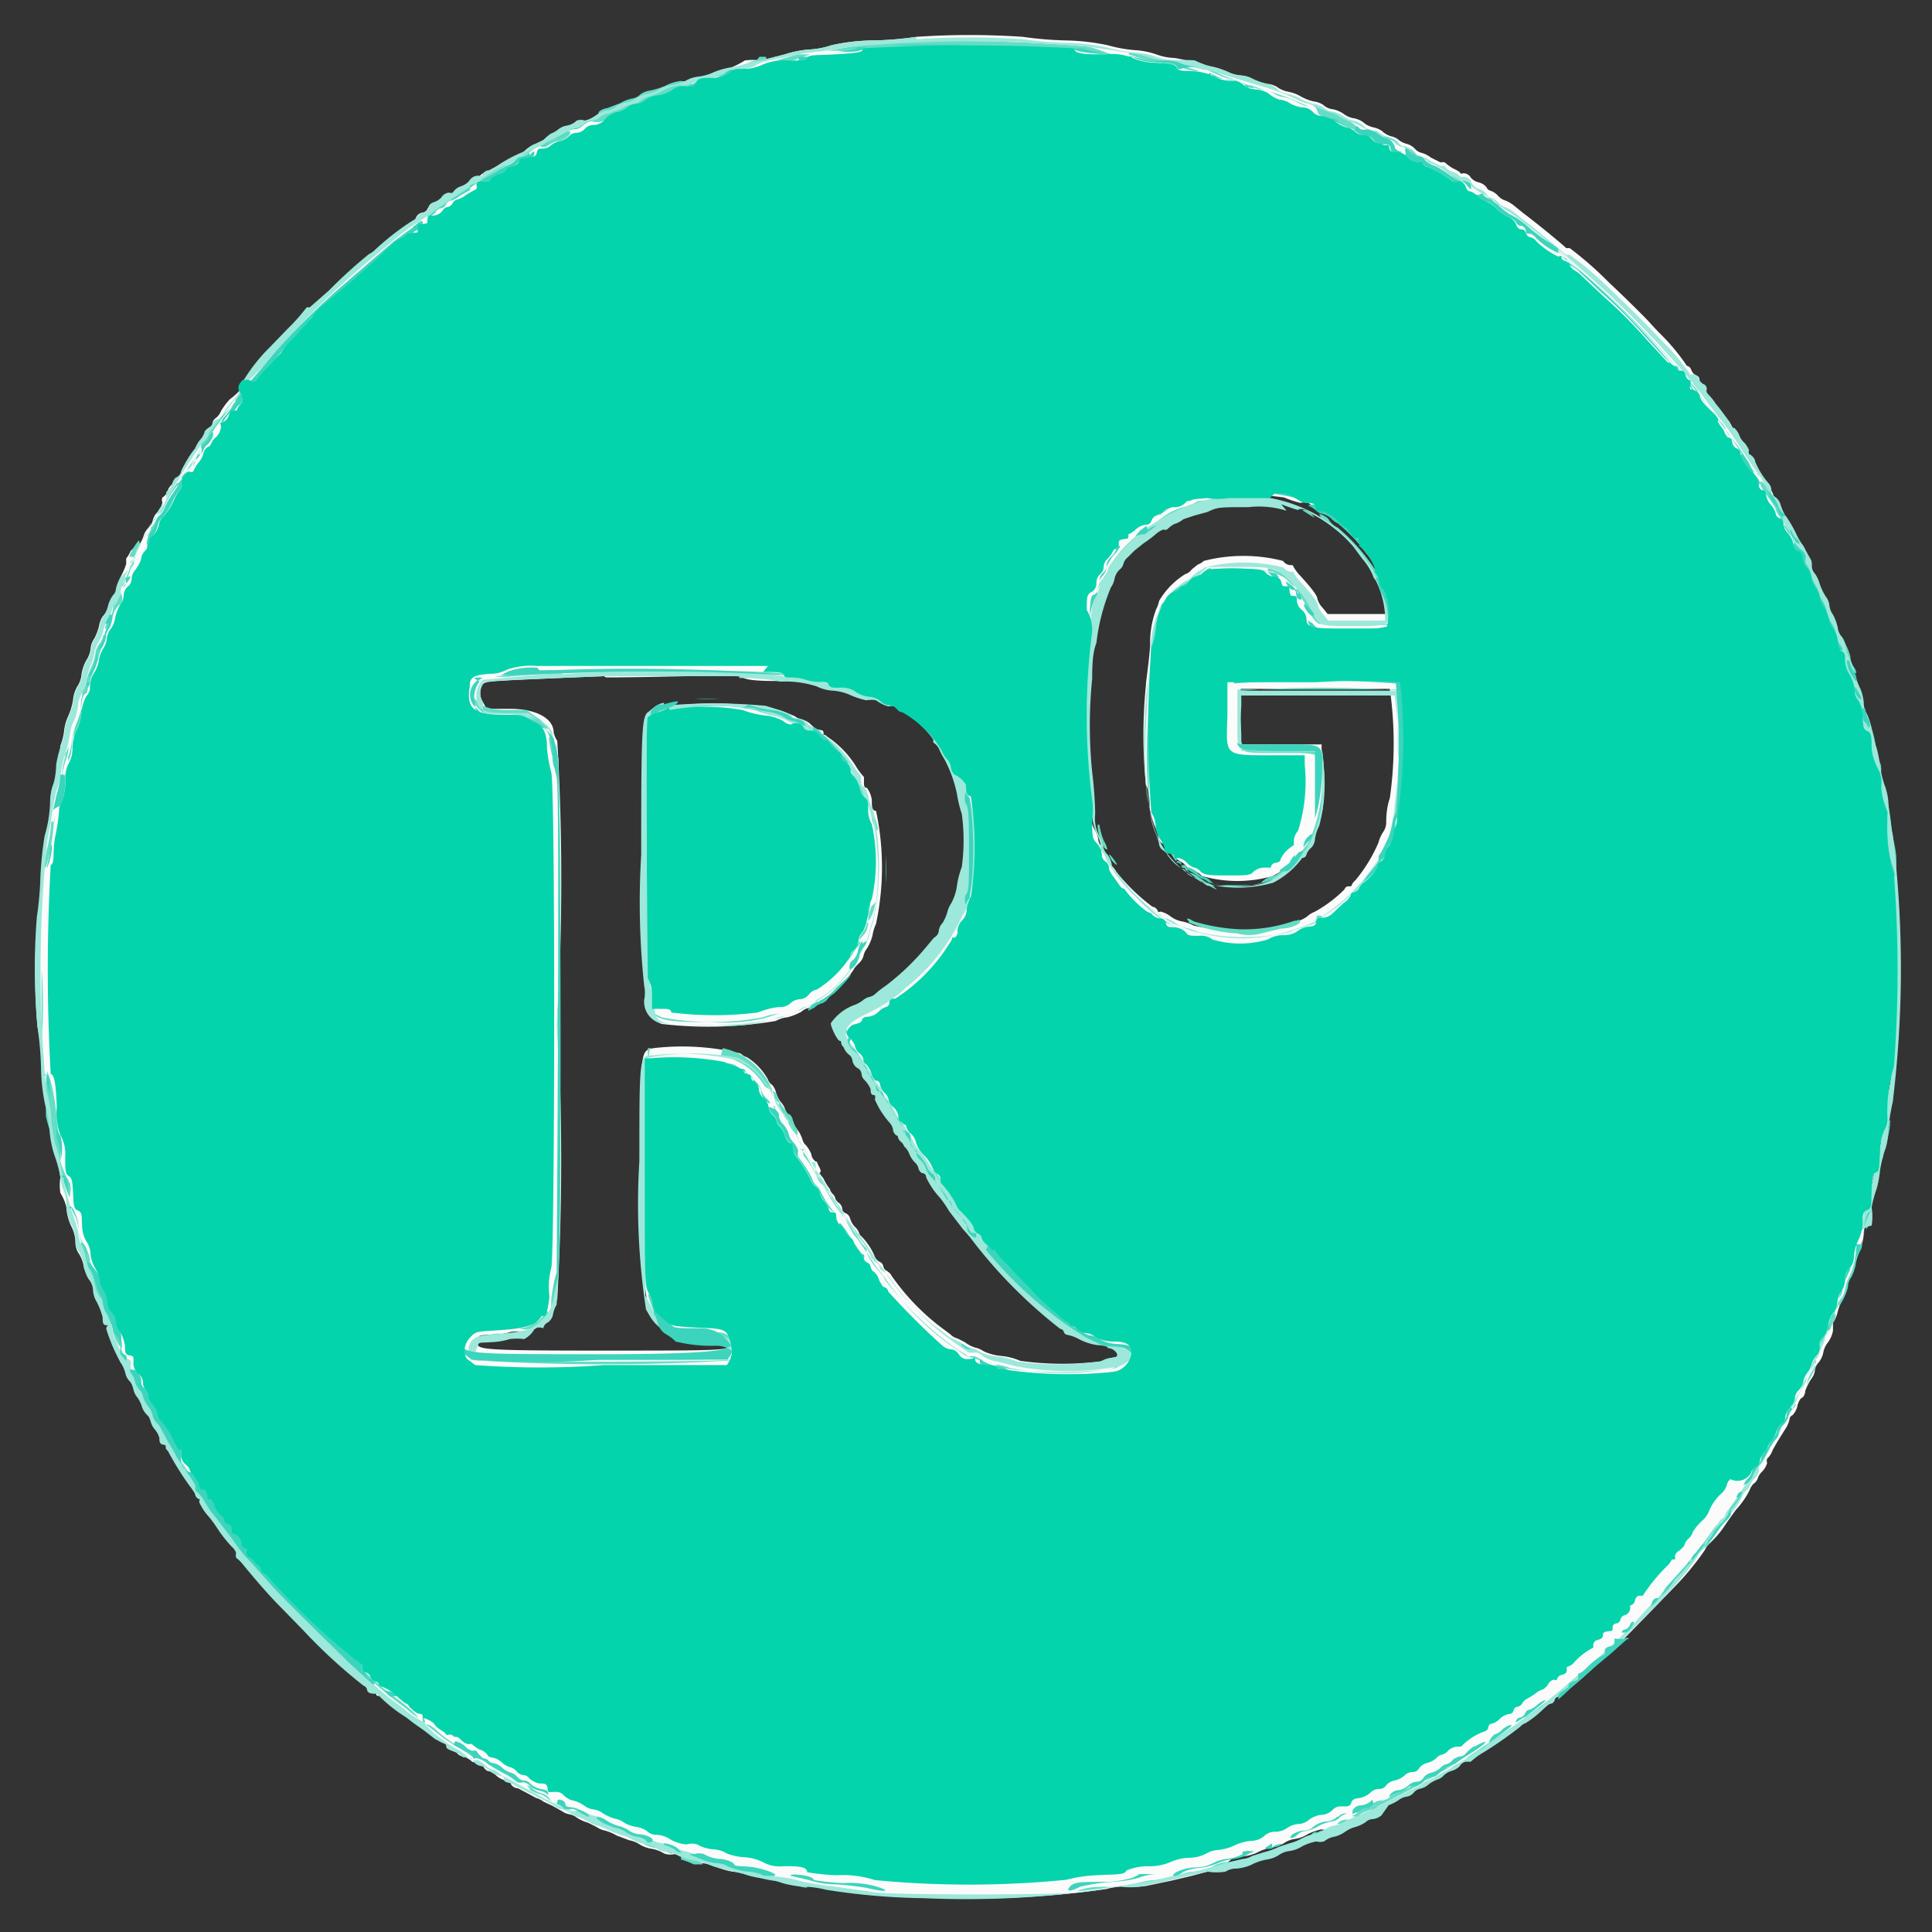 <svg id="svg" xmlns="http://www.w3.org/2000/svg" viewBox="0 0 32 32"><rect x="0" y="0" width="32" height="32" fill="#333333" stroke="none"/><defs><style>.cls-1{fill:#fbfbfb;}.cls-1,.cls-2,.cls-3,.cls-4,.cls-5{fill-rule:evenodd;}.cls-2{fill:#64ddc4;}.cls-3{fill:#9ce8da;}.cls-4{fill:#3cd4bc;}.cls-5{fill:#04d4ac;}</style></defs><g id="svgg"><path id="path0" class="cls-1" d="M16.94.61a6.06,6.06,0,0,0,.72.06,3.6,3.6,0,0,1,.69.08,2.35,2.35,0,0,0,.44.08,1.32,1.32,0,0,1,.36.07.93.93,0,0,0,.3.06,2.16,2.16,0,0,1,.34.08,1.26,1.26,0,0,0,.26.06,1.31,1.31,0,0,1,.28.09.6.6,0,0,0,.22.06.47.47,0,0,1,.2.06,1,1,0,0,0,.24.08.34.34,0,0,1,.19.07.49.49,0,0,0,.16.06.66.66,0,0,1,.21.08.76.76,0,0,0,.21.08.35.35,0,0,1,.16.06.27.27,0,0,0,.16.07.49.49,0,0,1,.18.08.38.38,0,0,0,.17.07.38.38,0,0,1,.18.09.39.39,0,0,0,.14.06.39.39,0,0,1,.14.06.37.37,0,0,0,.16.09.27.27,0,0,1,.12.06.34.34,0,0,0,.12.06.29.29,0,0,1,.15.09.22.22,0,0,0,.1.06.44.44,0,0,1,.16.08l.16.08a.13.13,0,0,1,.07,0s.08.07.14.1.12.06.12.08,0,0,.06,0a.14.14,0,0,1,.11.07.24.24,0,0,0,.13.08.24.24,0,0,1,.13.08.1.1,0,0,0,.07.06.3.3,0,0,1,.12.08.26.26,0,0,0,.12.08.55.55,0,0,1,.14.08l.16.13c.19.14.68.54.71.58l.06,0a5.72,5.72,0,0,1,.63.55c.33.31.7.68.7.69l.14.15a3.42,3.42,0,0,1,.47.56,0,0,0,0,0,0,0,.09.09,0,0,1,.07.06.2.2,0,0,0,.08.1s.06,0,.06.08a.13.13,0,0,0,0,.07.83.83,0,0,1,.15.18c.07.08.14.18.17.22l.06.08s0,.06.08.1a.4.4,0,0,1,.08.12.26.26,0,0,0,.08.12.41.41,0,0,1,.08.13.08.08,0,0,0,0,.06s.07.07.1.12a1.25,1.25,0,0,0,.22.36.18.18,0,0,1,.05.12.13.13,0,0,0,.06.09.23.23,0,0,1,.09.12.77.77,0,0,0,.07.17,2,2,0,0,1,.19.32,1,1,0,0,0,.09.16.52.52,0,0,1,.06.13l.09.16a.33.33,0,0,1,.06.14.18.18,0,0,0,.05.12.54.54,0,0,1,.08.17,1,1,0,0,0,.1.21.28.28,0,0,1,.06.14.32.32,0,0,0,.06.16.83.83,0,0,1,.08.22.26.26,0,0,0,.07.15.35.35,0,0,1,.06.16,1.27,1.27,0,0,0,.08.23.94.94,0,0,1,.07.22,1.44,1.44,0,0,0,.09.24.77.77,0,0,1,.06.24.35.35,0,0,0,.05.18,1,1,0,0,1,.08.25,1.73,1.73,0,0,0,.08.31,1.67,1.67,0,0,1,.06.32,2.06,2.06,0,0,0,.07.29,1,1,0,0,1,.07.34,4.61,4.61,0,0,0,.07.5,18.16,18.16,0,0,1,0,4.42,4.33,4.33,0,0,0-.08.5.84.84,0,0,1-.06.33,2.28,2.28,0,0,0-.07.3,1.67,1.67,0,0,1-.06.32A1.84,1.84,0,0,0,31,20a.89.89,0,0,1-.08.26.32.32,0,0,0-.05.18.77.77,0,0,1-.06.24.89.89,0,0,0-.09.26.49.49,0,0,1-.08.21.4.4,0,0,0-.06.16.54.54,0,0,1-.05.19,1,1,0,0,0-.1.26.51.51,0,0,1-.07.15s0,.06,0,.13a.47.47,0,0,1-.08.19.38.38,0,0,0-.08.17.38.38,0,0,1-.08.17.22.22,0,0,0-.06.13.28.28,0,0,1-.06.14.93.93,0,0,0-.1.2c0,.07-.05.12-.07.12a.3.3,0,0,0-.06.13.33.33,0,0,1-.08.15.08.08,0,0,0-.05.07.47.47,0,0,1-.07.16c-.12.19-.15.24-.21.35a.36.36,0,0,1-.09.14.09.09,0,0,0,0,.07.34.34,0,0,1-.08.14.28.28,0,0,0-.08.13.21.21,0,0,1-.07.08.28.28,0,0,0-.06.1,1.39,1.39,0,0,1-.23.33l-.15.21a1.69,1.69,0,0,1-.29.35.3.3,0,0,0-.07.1,4.5,4.5,0,0,1-.53.64.07.07,0,0,0,0,0s-1.05,1.09-1.08,1.09a.52.52,0,0,0-.13.12,3,3,0,0,1-.55.45s-.05,0-.07.07-.05.06-.07.06a.22.22,0,0,0-.1.07,1.7,1.7,0,0,1-.31.25.2.2,0,0,0-.09.06,6.6,6.6,0,0,1-.6.42,1.22,1.22,0,0,0-.22.16s0,0-.08,0a.14.14,0,0,0-.1.07.29.29,0,0,1-.13.08.32.32,0,0,0-.14.08.2.2,0,0,1-.09.06.56.56,0,0,0-.15.08.33.33,0,0,1-.16.08.18.18,0,0,0-.1.07.2.2,0,0,1-.12.06.3.3,0,0,0-.13.06.79.79,0,0,1-.16.08l-.16.09a.28.28,0,0,1-.14.06.18.18,0,0,0-.12.05.54.54,0,0,1-.17.08.54.54,0,0,0-.17.08.54.54,0,0,1-.17.08.38.38,0,0,0-.18.08.25.25,0,0,1-.13,0,.9.9,0,0,0-.23.08.54.54,0,0,1-.22.08.4.4,0,0,0-.16.06.49.49,0,0,1-.21.08.89.89,0,0,0-.26.09.77.77,0,0,1-.24.06.32.32,0,0,0-.18.05A.89.89,0,0,1,20,31l-.26.07-.34.08-.43.09a1.32,1.32,0,0,1-.32,0,1.39,1.39,0,0,0-.33.05,16,16,0,0,1-2.93.14,11.11,11.11,0,0,1-1.62-.14,1.63,1.63,0,0,0-.36-.05,1.59,1.59,0,0,1-.36-.06,1.59,1.59,0,0,0-.35-.08,1.54,1.54,0,0,1-.29-.07L12.13,31a1.29,1.29,0,0,1-.27-.08.85.85,0,0,0-.22-.06,1.2,1.2,0,0,1-.27-.08.53.53,0,0,0-.2-.07A.3.3,0,0,1,11,30.7a.56.56,0,0,0-.22-.08.55.55,0,0,1-.2-.08.49.49,0,0,0-.16-.06l-.21-.08a.77.77,0,0,0-.19-.08.37.37,0,0,1-.14-.06l-.14-.07a.71.71,0,0,1-.18-.08.3.3,0,0,0-.13-.06A.3.3,0,0,1,9.31,30l-.16-.09L9,29.84a.34.34,0,0,0-.12-.06l-.13-.07-.17-.09c-.07,0-.12-.06-.12-.08s0,0-.09-.05a.36.36,0,0,1-.15-.08.28.28,0,0,0-.15-.08A.18.18,0,0,1,8,29.25a.12.12,0,0,0-.1-.07.1.1,0,0,1-.08,0,.39.39,0,0,0-.15-.09c-.07,0-.12-.07-.12-.09s0,0-.06-.05l-.13-.07-.18-.14L7,28.58l-.13-.1a2.4,2.4,0,0,1-.48-.39s0,0-.08,0-.08,0-.08-.06a.09.09,0,0,0-.06-.07,8.88,8.88,0,0,1-1-.92l-.38-.39c-.17-.17-.38-.41-.61-.69A.68.68,0,0,0,4,25.8a.19.19,0,0,1,0-.08.22.22,0,0,0-.07-.1,2.21,2.21,0,0,1-.25-.32,1.82,1.82,0,0,0-.15-.2.84.84,0,0,1-.14-.22s0-.05,0-.05-.05,0-.07-.09a1.46,1.46,0,0,0-.09-.13A4.86,4.86,0,0,1,2.81,24c0-.05-.05-.1-.07-.1s-.05-.06-.07-.11a.37.37,0,0,0-.08-.15.27.27,0,0,1-.06-.12.2.2,0,0,0-.06-.11.34.34,0,0,1-.09-.14.48.48,0,0,0-.08-.16A.3.3,0,0,1,2.24,23a.3.3,0,0,0-.06-.13.26.26,0,0,1-.07-.12A.58.58,0,0,0,2,22.57,2.75,2.75,0,0,1,1.79,22s0-.06,0-.06,0-.06-.06-.13a1.17,1.17,0,0,0-.1-.26.41.41,0,0,1-.06-.2.31.31,0,0,0-.07-.17A.56.56,0,0,1,1.39,21a.56.56,0,0,0-.08-.23.32.32,0,0,1-.06-.2.65.65,0,0,0-.06-.24A.82.82,0,0,1,1.1,20,.74.74,0,0,0,1,19.76.84.84,0,0,1,1,19.5a2.09,2.09,0,0,0-.07-.36,1.74,1.74,0,0,1-.08-.42,2.06,2.06,0,0,0-.07-.4,3.08,3.08,0,0,1-.07-.61A5.72,5.72,0,0,0,.62,17a10.72,10.72,0,0,1,0-1.79,5.59,5.59,0,0,0,.06-.69,6,6,0,0,1,.07-.66,2.15,2.15,0,0,0,.09-.57A.81.81,0,0,1,.88,13,1.21,1.21,0,0,0,1,12.67,1.81,1.81,0,0,1,1,12.35a.94.94,0,0,0,.06-.23.81.81,0,0,1,.07-.26,1,1,0,0,0,.08-.27.56.56,0,0,1,.07-.22.42.42,0,0,0,.07-.2.68.68,0,0,1,.09-.25.44.44,0,0,0,.06-.17.32.32,0,0,1,.06-.17.9.9,0,0,0,.08-.21.41.41,0,0,1,.06-.16A.51.51,0,0,0,1.82,10a.54.54,0,0,1,.08-.17A.16.16,0,0,0,2,9.75.8.8,0,0,1,2,9.55a1.09,1.09,0,0,0,.09-.21c0-.05,0-.09,0-.09s.05-.06.07-.12A.68.68,0,0,1,2.32,9a.52.52,0,0,0,.06-.13.34.34,0,0,1,.09-.14.2.2,0,0,0,.06-.11.29.29,0,0,1,.08-.14.34.34,0,0,0,.08-.16.1.1,0,0,1,0-.08.2.2,0,0,0,.09-.12A.24.24,0,0,1,2.88,8s.06,0,.09-.11c.14-.28.2-.37.23-.37s0,0,0,0a.55.55,0,0,1,.08-.14.34.34,0,0,0,.08-.14s0,0,.07-.07A.1.1,0,0,0,3.52,7a.14.14,0,0,1,.06-.08.28.28,0,0,0,.08-.11,1.1,1.1,0,0,1,.15-.2A.92.92,0,0,0,4,6.43.09.09,0,0,1,4,6.37a0,0,0,0,0,0,0,2.89,2.89,0,0,1,.42-.53l.32-.33a3.26,3.26,0,0,0,.3-.34s0,0,.05,0l.32-.28a7.82,7.82,0,0,1,.66-.6.38.38,0,0,0,.11-.08,4.35,4.35,0,0,1,.62-.48s0,0,.08-.07A.14.14,0,0,1,7,3.52a.1.1,0,0,0,.08-.06.13.13,0,0,1,.08-.07.28.28,0,0,0,.13-.08c.05,0,.1-.08.13-.08a.08.08,0,0,0,.06,0,.25.25,0,0,1,.12-.1A.35.35,0,0,0,7.77,3a.17.17,0,0,1,.11-.06s.06,0,.06,0,0-.06.12-.09l.13-.07a2.3,2.3,0,0,1,.4-.22.28.28,0,0,0,.1-.06.34.34,0,0,1,.14-.09L9,2.32a.68.68,0,0,1,.17-.08c.06,0,.12-.05.12-.07a.3.3,0,0,1,.14-.06A.32.32,0,0,0,9.55,2,.23.23,0,0,1,9.69,2a.61.61,0,0,0,.18-.08.49.49,0,0,1,.18-.08.27.27,0,0,0,.16-.07.36.36,0,0,1,.15-.06.34.34,0,0,0,.17-.07.76.76,0,0,1,.21-.08.67.67,0,0,0,.2-.08.61.61,0,0,1,.19-.06.75.75,0,0,0,.24-.08.52.52,0,0,1,.19-.06.87.87,0,0,0,.23-.06,1.23,1.23,0,0,1,.29-.09A1.43,1.43,0,0,0,12.34,1,1.22,1.22,0,0,1,12.61,1L13,.9A1.73,1.73,0,0,1,13.4.82a1.35,1.35,0,0,0,.37-.07,3.22,3.22,0,0,1,.68-.08,5.68,5.68,0,0,0,.73-.06,12.92,12.92,0,0,1,1.76,0m3.12,7.7-.14.06-.22.06-.18.06a.42.42,0,0,1-.15.08c-.06,0-.11.06-.12.09a.08.08,0,0,1-.06,0,.41.41,0,0,0-.13.08,2.07,2.07,0,0,1-.2.15l-.15.12-.11.11a.22.22,0,0,0-.07.1.18.18,0,0,1-.06.1.28.28,0,0,0-.09.16.37.37,0,0,1-.06.14,3.38,3.38,0,0,0-.24.92c0,.17,0,.44-.07.59a7.74,7.74,0,0,0,0,1.55,6.56,6.56,0,0,1,.05.69.62.62,0,0,0,.07.37.4.4,0,0,1,.06.16.22.22,0,0,0,.06.13.34.34,0,0,1,.08.16.22.22,0,0,0,.06.13.44.44,0,0,1,.1.12,3.27,3.27,0,0,0,.6.58c.05,0,.09.06.09.08s0,0,.05,0a.44.44,0,0,1,.16.08.45.45,0,0,0,.18.08.68.68,0,0,1,.2.07,3.5,3.5,0,0,0,1.51,0,.68.68,0,0,1,.2-.07.49.49,0,0,0,.17-.08.42.42,0,0,1,.13-.08,2.18,2.18,0,0,0,.49-.37.07.07,0,0,1,.06-.05,0,0,0,0,0,.05,0,.22.22,0,0,1,.07-.1,2.53,2.53,0,0,0,.38-.62.61.61,0,0,1,.08-.18.28.28,0,0,0,.05-.16c0-.05,0-.23.06-.4a6.46,6.46,0,0,0,0-1.81s-.61,0-1.3,0H20.55l0,.17a3.24,3.24,0,0,0,0,.46v.29h.67l.67,0,0,.08a2.71,2.71,0,0,1-.05,1.16.67.67,0,0,0-.07.22.22.22,0,0,1-.06.14.26.26,0,0,0-.08.11.07.07,0,0,1-.07.06,0,0,0,0,0,0,0,1.38,1.38,0,0,1-.48.41,2.13,2.13,0,0,1-1.17,0,.34.34,0,0,0-.14-.09.22.22,0,0,1-.13-.08s-.05-.06-.07-.06a.72.72,0,0,1-.25-.24s0-.05-.07-.07a.13.13,0,0,1-.06-.09.93.93,0,0,0-.06-.19,1.35,1.35,0,0,1-.09-.32c0-.11,0-.27-.06-.37a8.28,8.28,0,0,1,0-1.65c0-.07.05-.37.07-.66a1.58,1.58,0,0,1,.1-.6.6.6,0,0,0,.05-.14,1.29,1.29,0,0,1,.43-.44.21.21,0,0,0,.11-.08l.1-.08a.28.28,0,0,0,.1-.06,2.64,2.64,0,0,1,1.31,0,.17.17,0,0,0,.11.07s.05,0,.05,0a.7.7,0,0,0,.13.18c.2.22.28.33.28.38a.36.36,0,0,0,.09.15l.08.1h1v-.11a1.53,1.53,0,0,0-.15-.55.29.29,0,0,1-.06-.11,1.11,1.11,0,0,0-.17-.26l-.14-.19a2.14,2.14,0,0,0-.68-.54l-.12-.08a.26.26,0,0,0-.13,0,1.71,1.71,0,0,1-.27-.09,4.15,4.15,0,0,0-1.17,0M10,11.2c-1.94.08-1.94.08-2,.13a.27.27,0,0,0,0,.3l.06.11h.38c.46,0,.73.17.73.39a.39.39,0,0,0,.06.14,40,40,0,0,1,0,4.61,41.53,41.53,0,0,1,0,4.64.46.46,0,0,0-.06.16.21.21,0,0,1-.08.13s-.08.08-.08.1,0,0,0,0a.2.2,0,0,0-.09.06.41.41,0,0,1-.22.09.89.89,0,0,0-.24,0,1.11,1.11,0,0,1-.3.05c-.24,0-.24,0-.25.12s0,.14,2,.14,2.17,0,2.17-.09,0-.16-.24-.16a1,1,0,0,1-.32-.05l-.27-.06a.7.7,0,0,1-.46-.32l-.07-.12a11.58,11.58,0,0,1-.11-2.46c0-1.73,0-1.71.22-1.75a4.1,4.1,0,0,1,1.44.09.22.22,0,0,0,.1.06,1,1,0,0,1,.35.37.17.17,0,0,0,.07.09.3.3,0,0,1,.06.11.49.49,0,0,0,.08.17.34.34,0,0,1,.08.14.22.22,0,0,0,.07.1.2.2,0,0,1,.06.09.33.33,0,0,0,.06.12.56.56,0,0,1,.09.17.19.19,0,0,0,.06.1.57.57,0,0,1,.09.15c0,.06.06.12.08.12s0,0,.05.09,0,.1,0,.1,0,0,.07.09a.87.87,0,0,0,.11.18c0,.05.08.1.08.13a.14.14,0,0,0,.06.09.14.14,0,0,1,.06.1s0,.06.07.08a.14.14,0,0,1,.06.08.34.34,0,0,0,.08.14.28.28,0,0,1,.08.13s0,0,0,0a1.06,1.06,0,0,1,.24.34.19.19,0,0,0,.09.11.1.1,0,0,1,.06.07.1.1,0,0,0,.06.08s.07.05.07.07a3.83,3.83,0,0,0,.78.83l.2.15a.26.26,0,0,0,.12.07l.12.06a.56.56,0,0,0,.17.09.37.37,0,0,1,.14.06.87.87,0,0,0,.31.08,1.07,1.07,0,0,1,.3.08,5,5,0,0,0,1.39,0,.44.44,0,0,1,.17-.06c.23,0,0-.18-.22-.21a.94.94,0,0,1-.31-.1.64.64,0,0,0-.19-.07.07.07,0,0,1-.06-.05.07.07,0,0,0-.06-.05,8.09,8.09,0,0,1-1.45-1.46,2,2,0,0,0-.16-.19l-.23-.3a1.85,1.85,0,0,0-.15-.22,1.3,1.3,0,0,1-.23-.34s0-.05-.07-.07a.13.13,0,0,1-.06-.09.18.18,0,0,0-.05-.08.44.44,0,0,1-.1-.15.33.33,0,0,0-.07-.11s0,0-.07-.09,0-.1-.06-.1-.05-.05-.07-.11a.24.24,0,0,0-.06-.11,1.39,1.39,0,0,1-.24-.38.1.1,0,0,0,0-.07s-.05,0-.07-.1a.48.48,0,0,0-.1-.15.16.16,0,0,1-.05-.1.12.12,0,0,0-.07-.1.18.18,0,0,1-.08-.12.15.15,0,0,0-.07-.11.31.31,0,0,1-.08-.12c0-.05,0-.1-.06-.1s-.16-.23-.15-.29a.81.81,0,0,1,.38-.3.55.55,0,0,0,.15-.08.26.26,0,0,1,.12-.06.22.22,0,0,0,.1-.06,1.77,1.77,0,0,1,.17-.13,4.1,4.1,0,0,0,.64-.61l.15-.18s.08-.09.08-.12a.22.22,0,0,1,.06-.12.71.71,0,0,0,.08-.18.45.45,0,0,1,.06-.14.82.82,0,0,0,.1-.3,1.46,1.46,0,0,1,.08-.31,3.24,3.24,0,0,0,0-.88,2,2,0,0,1-.08-.33,2.15,2.15,0,0,0-.21-.58.94.94,0,0,1-.08-.15.25.25,0,0,0-.1-.12.09.09,0,0,1,0-.05,1.71,1.71,0,0,0-.38-.38,0,0,0,0,1,0,0,.23.23,0,0,0-.1-.07.48.48,0,0,1-.15-.1.16.16,0,0,0-.1,0c-.08,0-.22-.06-.22-.1a.36.36,0,0,0-.16,0,1.47,1.47,0,0,1-.25-.08.85.85,0,0,0-.3-.08.69.69,0,0,1-.27-.07,1.68,1.68,0,0,0-.6-.08c-.29,0-.6,0-.69-.06s-1.27,0-2.26,0m2.69.49.26.08.17.07s.06.05.13.06a.28.28,0,0,1,.14.08s.06.06.11.08.1,0,.1.06,0,0,.06.06a1.63,1.63,0,0,1,.47.48,1.13,1.13,0,0,0,.14.19s0,.05,0,.09,0,.09.05.09a.43.43,0,0,1,.08.2c0,.1,0,.18.07.18a4.49,4.49,0,0,1,0,1.87.8.8,0,0,0-.06.2.78.78,0,0,1-.09.21.3.3,0,0,0-.06.13.26.26,0,0,1-.08.12s-.08.08-.08.1a1.77,1.77,0,0,1-.52.5.13.13,0,0,0-.08.07.15.15,0,0,1-.11.06.26.26,0,0,0-.16.07,1,1,0,0,1-.23.09.47.47,0,0,0-.19.06,6.63,6.63,0,0,1-1.89.05.37.37,0,0,1-.24-.38.56.56,0,0,0,0-.23,13,13,0,0,1-.05-2.17c0-2.09,0-2.3.12-2.37l.1-.08a5.45,5.45,0,0,1,1.85,0"/><path id="path1" class="cls-2" d="M14.75.7a6.92,6.92,0,0,0-.7.08l-.34.06c-.05,0,0,0,.17,0a1.15,1.15,0,0,0,.32,0,20.38,20.38,0,0,1,3.67,0,2.49,2.49,0,0,0,.39.06c.14,0,.21,0,.16,0S18.18.8,18,.77A26.32,26.32,0,0,0,14.75.7M13.18.91,12.86,1c-.16,0-.16,0,0,0A1.48,1.48,0,0,0,13.14,1L13.42.9l.1,0h-.1l-.24,0m5.51,0L19,1l.32.06a.62.62,0,0,1,.26.06.77.77,0,0,0,.24.06c.06,0,.08,0,.05,0l-.25-.08A1.39,1.39,0,0,0,19.3,1,1.72,1.72,0,0,1,19,.93a1.11,1.11,0,0,0-.3-.06h-.1l.11,0M12.53,1s-.09,0-.17.07-.14,0,0,0a.93.93,0,0,0,.24-.06c.09,0,.12-.06.07-.07l-.09,0M12,1.2a1.12,1.12,0,0,1-.24.08l-.15,0h.17A.92.92,0,0,0,12,1.24a.3.3,0,0,1,.13-.06c.06,0,.06,0,0,0a.24.24,0,0,0-.15,0m8.06,0,.18.08a.63.63,0,0,0,.22.05c.09,0,.09,0,0,0a1.28,1.28,0,0,1-.23-.08A.59.59,0,0,0,20,1.16c-.05,0-.05,0,0,0m-8.58.18a.39.39,0,0,1-.14,0,.79.79,0,0,0-.26.08,1.16,1.16,0,0,1-.26.08.36.36,0,0,0-.15.06.24.24,0,0,1-.13.07.63.63,0,0,0-.21.08l-.21.08a.27.27,0,0,0-.14.06A.24.24,0,0,1,9.8,2,.28.28,0,0,0,9.66,2a.49.49,0,0,1-.12.08s0,0,0,0a.19.19,0,0,0,.12-.06A.24.24,0,0,1,9.81,2,.26.26,0,0,0,10,2a.39.39,0,0,1,.14-.06.83.83,0,0,0,.21-.08.56.56,0,0,1,.21-.08.3.3,0,0,0,.13-.06.51.51,0,0,1,.21-.08l.2-.07a.83.83,0,0,1,.24-.08.54.54,0,0,0,.21-.08c.06-.06,0-.06-.07,0m9.2,0a1,1,0,0,0,.24.08.54.54,0,0,1,.18.06.41.41,0,0,0,.17.06.92.92,0,0,1,.23.09.43.43,0,0,0,.18.06h.07l-.08,0-.14-.06a3.83,3.83,0,0,0-.6-.21l-.21-.08-.11,0s0,0,.07.07m1.16.41a.52.52,0,0,0,.2.09.36.36,0,0,1,.15.06.46.46,0,0,0,.16.08.51.51,0,0,1,.18.08.18.18,0,0,0,.11,0c.07,0,.07,0,0,0a.2.2,0,0,1-.11-.06L22.35,2a.89.89,0,0,1-.17-.08.22.22,0,0,0-.13-.06.5.5,0,0,1-.17-.07c-.15-.08-.18-.08-.08,0M9.36,2.17a1,1,0,0,1-.23.14c-.12.06-.19.11-.17.12a.14.14,0,0,0,.09,0,.54.54,0,0,1,.17-.09c.14,0,.28-.16.21-.16a.11.11,0,0,0-.07,0m13.42.05A.36.36,0,0,0,23,2.3a.24.24,0,0,1,.11.07.22.22,0,0,0,.1.06s0,0-.06-.08a.46.46,0,0,0-.16-.08.3.3,0,0,1-.13-.06l-.11-.07s0,0,.08.08M8.7,2.51l-.18.11a2.31,2.31,0,0,1-.39.22C8,2.9,7.89,3,7.92,3a1.06,1.06,0,0,0,.21-.11l.27-.16a.56.56,0,0,0,.14-.09.15.15,0,0,1,.1-.06.33.33,0,0,0,.16-.08c.14-.1.09-.1-.1,0m14.56-.06.1.08a.19.19,0,0,0,.12.06s0,0-.07-.08a.46.46,0,0,0-.16-.08s0,0,0,0m.34.2a.31.31,0,0,0,.12.09.79.79,0,0,1,.16.08l.18.12A.35.35,0,0,0,24.2,3a.24.24,0,0,1,.11.07,1.38,1.38,0,0,0,.32.2c.06,0,.11.06.11.08a1.07,1.07,0,0,0,.31.22l.14.1a3.07,3.07,0,0,0,.46.35l.07.06.48.42a14.48,14.48,0,0,1,1.56,1.57l.32.35a.19.19,0,0,1,.05.08,4.05,4.05,0,0,0,.38.5.3.3,0,0,1,.07.1.28.28,0,0,0,.08.13,2.28,2.28,0,0,1,.33.5l.08.1c.09.08.11.06,0,0s-.11-.14-.18-.25l-.18-.28-.11-.16-.2-.26-.19-.25c-.07-.11-.37-.47-.4-.5l-.24-.27a17.29,17.29,0,0,0-1.49-1.46l-.22-.19-.34-.27-.24-.19c-.09-.07-.25-.19-.35-.25a1,1,0,0,1-.22-.17l-.07-.05a1.58,1.58,0,0,1-.32-.2A.41.41,0,0,0,24.22,3L24,2.86l-.24-.13-.18-.1c-.06,0-.06,0,0,0M7.79,3.06l-.24.17c-.38.24-.51.34-.49.35a1.48,1.48,0,0,0,.33-.21,1.41,1.41,0,0,1,.32-.2l.1-.08c.08-.09.08-.1,0,0m-.85.59-.17.13-.16.11-.44.37c-.48.41-.61.52-.9.81A7.15,7.15,0,0,0,4.19,6.3l.07-.06a1,1,0,0,1,.16-.19c.08-.1.16-.19.16-.2a11.92,11.92,0,0,1,1-1,12.79,12.79,0,0,1,1.14-1A1.31,1.31,0,0,0,7,3.61s0,0-.07,0M4,6.43a.19.19,0,0,0,0,.08.15.15,0,0,1-.05.08,8.9,8.9,0,0,0-.66.9c-.07.11-.16.25-.2.3s-.06.09,0,0a.21.21,0,0,0,.09-.1.42.42,0,0,1,.07-.13.5.5,0,0,0,.08-.14s0-.07,0-.07a.62.62,0,0,0,.13-.17,2.43,2.43,0,0,1,.24-.32L4,6.59a1.14,1.14,0,0,1,.15-.18s0,0,0,0A.14.14,0,0,0,4,6.43M2.93,8a2.12,2.12,0,0,0-.2.34l-.1.18c0,.06,0,.06,0,0a.28.28,0,0,0,.09-.13,1.79,1.79,0,0,1,.2-.33C3,8,3,8,3,7.94S3,8,2.93,8M29.15,8a.43.43,0,0,0,.07.14c.16.23.19.27.19.3a.42.42,0,0,0,.08.13c0,.06.08.1.08.08a.15.15,0,0,0,0-.08.64.64,0,0,1-.1-.16A2.57,2.57,0,0,0,29.21,8s-.06-.06-.06,0m-8.65.25h.23c.06,0,0,0-.11,0s-.17,0-.12,0m-.67.06a1.09,1.09,0,0,1-.23.09,1.05,1.05,0,0,0-.43.24l-.1.06a2.16,2.16,0,0,0-.73.74.46.46,0,0,1-.08.16.23.23,0,0,0-.07.14,1,1,0,0,1-.08.2.46.46,0,0,0-.06.25v.16l0-.16a1.38,1.38,0,0,1,.07-.26.39.39,0,0,0,.06-.14.62.62,0,0,1,.08-.18.59.59,0,0,0,.08-.17,2.87,2.87,0,0,1,1.3-1l.15-.05a1.33,1.33,0,0,1,.32-.08l.23,0h-.21a.76.76,0,0,0-.33,0m1.24,0a1.53,1.53,0,0,1,.31.08c.17.08.22.07.07,0a.79.79,0,0,0-.35-.08h-.22l.19,0m.53.14.11.07.1.06-.06-.07a.38.38,0,0,0-.11-.07h0m.28.16a2.84,2.84,0,0,1,.93,1c.05.1.1.16.1.13a.08.08,0,0,0,0-.07,1.77,1.77,0,0,1-.14-.22,3.2,3.2,0,0,0-.62-.7A.33.33,0,0,1,22,8.59a.37.37,0,0,0-.15-.08s0,0,0,0M2.5,8.74c0,.07-.07.13-.06.14s.16-.2.15-.24,0,0-.09.1m27.07,0a.28.28,0,0,0,.06.1.17.17,0,0,1,.07.11s0,0,0,0,0-.09-.06-.16-.09-.13-.09-.06m-27.31.5a3.22,3.22,0,0,0-.15.34.1.1,0,0,1,0,.07A.17.17,0,0,0,2,9.7c0,.07.1-.08.14-.21a.43.43,0,0,1,.08-.15s0,0,0-.09a.71.71,0,0,1,.08-.18.15.15,0,0,0,0-.12.9.9,0,0,0-.16.27M29.73,9a.2.2,0,0,0,.06.09s.07.05.07,0A.17.17,0,0,0,29.79,9s-.06,0-.06,0m.13.23s0,.08,0,.09a.31.31,0,0,1,.08.12c0,.09,0,.09,0,0a.08.08,0,0,0,0-.09.48.48,0,0,1-.08-.12c0-.09,0-.09,0,0m-9.53.16h.42c.1,0,0,0-.22,0s-.32,0-.2,0m-.47.12a1,1,0,0,1-.24.16,1.16,1.16,0,0,0-.53,1.07l0,.27.05-.29a1.6,1.6,0,0,1,.21-.73.28.28,0,0,0,.06-.1.51.51,0,0,1,.14-.11,3.64,3.64,0,0,0,.41-.3l.11-.06c.06,0,.06,0,0,0a.43.43,0,0,0-.19.11m1.2-.06.16.08a.29.29,0,0,1,.1.08.27.27,0,0,0,.1.08s0,0,0-.06A.93.93,0,0,0,21,9.41s0,0,0,.05m9,.14a.21.21,0,0,0,0,.1.1.1,0,0,1,.05.08,1.34,1.34,0,0,0,.08.19.53.53,0,0,1,.08.2c0,.06.16.33.16.27a.62.62,0,0,0-.06-.14.9.9,0,0,1-.08-.21.23.23,0,0,0-.07-.14.15.15,0,0,1,0-.09c0-.07-.16-.32-.16-.26m-7.1.18A2,2,0,0,1,23,10a.74.74,0,0,1,0,.26l0,.09h-.52c-.65,0-.64,0-.85-.43,0-.09-.17-.2-.17-.15a0,0,0,0,0,0,0s.1.11.25.4a.38.38,0,0,0,.13.16,5.46,5.46,0,0,0,1.15,0c.07,0,0-.36-.05-.52s-.07-.1-.06-.06M2,9.8a.23.23,0,0,1-.07.14.29.29,0,0,0-.06.15.34.34,0,0,1-.07.17c-.08.14-.08.22,0,.09a.67.67,0,0,0,.09-.21A.37.37,0,0,1,2,10a.16.16,0,0,0,0-.14c0-.05,0-.06,0,0m16,.66a9.73,9.73,0,0,0,0,2.64c.06.22.06.09,0-.23a12.08,12.08,0,0,1,0-2.25c.06-.25.05-.35,0-.16m-16.29,0a.29.29,0,0,1-.07.15.32.32,0,0,0-.06.15.87.87,0,0,1-.06.21,1.44,1.44,0,0,0-.09.24.47.47,0,0,1-.07.19s0,.08,0,.09.11-.13.13-.26a1.31,1.31,0,0,1,.07-.19,1.31,1.31,0,0,0,.07-.19,1,1,0,0,1,.08-.24.27.27,0,0,0,.05-.16s0,0,0,0m28.73.06a.18.18,0,0,0,.05.12.67.67,0,0,1,.08.2,1.18,1.18,0,0,0,.08.23c.06.08.06,0,0-.08a.3.3,0,0,1-.05-.14c0-.09-.16-.41-.16-.33M9.14,11.1c-.25,0-.54,0-.64.06l-.31.05H8.4l.53-.05a36.64,36.64,0,0,1,3.92,0,1.94,1.94,0,0,0,.4,0c.07,0,.06,0,0,0a1.21,1.21,0,0,1-.27,0c-.2-.06-3-.09-3.82-.05m9.87.6a9,9,0,0,0,0,1.6s0-.48,0-1.08,0-1.08,0-1.08,0,.25,0,.56m11.68-.45c0,.1.06.3.1.3s0,0,0,.07,0,.06,0,0a.22.22,0,0,0,0-.13,1.38,1.38,0,0,1-.08-.2c0-.07,0-.1,0-.06m-22.82.09a.27.27,0,0,0,0,.39l.11.11h.33a.71.71,0,0,1,.64.22c.06,0,.09.06.08,0a.59.59,0,0,0-.18-.17l-.17-.12H8.38c-.51,0-.71-.28-.39-.54,0,0,0,0,0,0s-.08,0-.12.11m5.6-.09.25.08a1.16,1.16,0,0,0,.26.06.44.44,0,0,1,.2.07.71.71,0,0,0,.2.06.53.53,0,0,1,.2.07l.12.07-.06-.07a.31.31,0,0,0-.2-.09.53.53,0,0,1-.2-.06.66.66,0,0,0-.24-.08.85.85,0,0,1-.29-.08.46.46,0,0,0-.21,0c-.08,0-.09,0,0,0m7,.15s0,.18,0,.49c0,.6-.05.56.7.56s.71,0,.7.47a2.5,2.5,0,0,1-.22,1,2.09,2.09,0,0,1-.56.56.4.4,0,0,0-.16.06c-.13.09-.06.08.13,0a2.28,2.28,0,0,0,.59-.55.19.19,0,0,1,.05-.08,2,2,0,0,0,.18-.54,4.43,4.43,0,0,0,0-.89c0-.07,0-.07-.67-.07s-.72.05-.71-.55v-.46h2.65v1a4.73,4.73,0,0,1,0,1.06.18.18,0,0,0,0,.1c0,.06,0,.05.06,0a11.84,11.84,0,0,0,0-2.14,18.44,18.44,0,0,0-2.68,0m-19.21.28a.9.9,0,0,1-.06.25.63.63,0,0,0-.07.21c0,.07,0,0,.13-.26a.49.49,0,0,0,0-.21v0m9.85,0c-.2,0-.44.15-.44.22s0,0,0,0a2.8,2.8,0,0,1,1.77-.16,1.46,1.46,0,0,0,.27.08.61.61,0,0,1,.24.08.3.3,0,0,0,.13.06.22.22,0,0,1,.13.06.55.55,0,0,0,.15.08,3.51,3.51,0,0,1,.65.62.42.42,0,0,0,.08.13c0,.06.08.1.08.08a.24.24,0,0,0-.07-.11.28.28,0,0,1-.06-.1,2,2,0,0,0-.35-.39l-.17-.16a3.59,3.59,0,0,0-.73-.37,1,1,0,0,1-.25-.07,5.58,5.58,0,0,0-1.45-.06m3.69,0,.18.1a3.33,3.33,0,0,1,.65.65.22.22,0,0,0,.06.1.17.17,0,0,1,.07.11s0,0,0,0a1,1,0,0,0-.22-.36s0,0,0,0a1.25,1.25,0,0,0-.38-.38,0,0,0,0,1,0,0,.29.29,0,0,0-.11-.08.56.56,0,0,1-.14-.1.25.25,0,0,0-.12,0s0,0,.05.06m16,.16a.61.61,0,0,0,.06.19.61.61,0,0,1,.07.28.69.69,0,0,0,.06.26.59.59,0,0,1,.05.13c0,.08,0,.08,0,0a.34.34,0,0,0,0-.16,1.16,1.16,0,0,1-.08-.29,1.59,1.59,0,0,0-.1-.39l-.07-.17,0,.14M10.66,14.1c0,2.1,0,2.15.06,2.23a.38.38,0,0,1,.06.24c0,.32.12.36,1,.36a3,3,0,0,0,.86-.06l.26-.08s0,0,0,0a1.11,1.11,0,0,0-.27.06,4.46,4.46,0,0,1-1.67,0l-.14-.07v-.19a.45.45,0,0,0-.06-.25,9.58,9.58,0,0,1-.07-2.21l0-2.15V14.1M9.09,12.22a2.31,2.31,0,0,0,.06.32c0,.19.06.22.06.13a1.23,1.23,0,0,0-.06-.32c0-.11-.06-.17-.06-.13m-8,.28a1.89,1.89,0,0,0-.07.35,1,1,0,0,1-.05.25c-.06.2,0,.29,0,.15A1.42,1.42,0,0,0,1,13a2.33,2.33,0,0,1,.08-.38.86.86,0,0,0,.06-.25s0,0-.09.18m14.75.25.06.12c0,.06.07.09.07.06a.26.26,0,0,0-.07-.12c0-.05-.06-.07-.06-.06M9.23,16.91c0,2.25,0,3.17,0,2v-4.1c0-1.12,0-.19,0,2.06m21.92-3.85a1.42,1.42,0,0,0,.06.3,1.49,1.49,0,0,1,.07.43,2.6,2.6,0,0,0,.07.51,8.63,8.63,0,0,1,.06,1.81,8,8,0,0,0,0,1.3c0-.47,0-2.92,0-3.11s-.05-.32-.08-.54a3.2,3.2,0,0,0-.08-.5,1.15,1.15,0,0,1-.06-.25c0-.16,0-.15,0,.05M14.21,13a.36.36,0,0,0,.06.13.34.34,0,0,1,.07.15l0,.08v-.08a.57.57,0,0,0-.07-.21c0-.07-.08-.1-.08-.07m1.73,0a.9.9,0,0,0,.06.26,3.47,3.47,0,0,1,0,1.4A.61.61,0,0,0,16,15s0,0,0,0a.64.64,0,0,1,.06-.16,4.78,4.78,0,0,0,0-1.51.54.54,0,0,1-.06-.18q0-.12,0,0M.85,13.61a2.66,2.66,0,0,1-.07.45c-.05.23-.06.43,0,.24a3.78,3.78,0,0,0,.12-.81c0-.1,0-.06,0,.12m13.53-.14c0,.15.11.35.11.26a.68.68,0,0,0-.06-.21c0-.09-.06-.1,0,0m4.7,0c.05.28.31.87.31.71a.3.3,0,0,0-.07-.11,1.48,1.48,0,0,1-.11-.27c0-.2-.15-.48-.13-.33m-1,.14a.59.59,0,0,0,.08.3c0,.08.08.13.08.1a.48.48,0,0,0-.06-.14,1.26,1.26,0,0,1-.07-.25l0-.16v.15m5,.12a1.65,1.65,0,0,1-.07.2c-.1.17-.08.22,0,.06a.35.35,0,0,0,.07-.24c0-.08,0-.08,0,0m-8.54.61c0,.25,0,.36,0,.23a3.69,3.69,0,0,0,0-.47c0-.12,0,0,0,.24m3.7-.25a.41.41,0,0,0,.06.11s.07.07.07.05-.13-.2-.13-.16m4.54.27a4.19,4.19,0,0,1-.77.8c-.06,0-.09.07-.06.07s.18-.11.47-.38a2.45,2.45,0,0,0,.43-.53s0-.05,0-.05,0,0,.05,0,0-.06-.14.14m-3.24-.06a2.41,2.41,0,0,0,.51.32s0,0-.06-.06a.24.24,0,0,0-.11-.06l-.12-.08a.34.34,0,0,0-.14-.08s-.05,0-.07-.07-.05-.06-.07-.06,0,0,.06.09m-1.17,0a2.86,2.86,0,0,0,.72.78c.06,0,.11.06.11.08s0,0,0,0a.56.56,0,0,1,.15.08.36.36,0,0,0,.17.08c.06,0,0,0,0,0a.4.4,0,0,1-.13-.06l-.23-.15a3.19,3.19,0,0,1-.72-.7c-.05-.08-.09-.13-.09-.1M.69,15.05c0,.58,0,1.66,0,2.15a7.58,7.58,0,0,0,0-1.14c0-.83,0-1.5,0-1.5s0,.22,0,.49m19.54-.4h.37c.1,0,0,0-.18,0s-.29,0-.19,0M14.44,15c-.08.22-.08.33,0,.16a.73.73,0,0,0,.06-.22s0,0-.05.06m1.42.11c0,.06,0,.11,0,.11s.12-.15.11-.18,0,0-.07.07m5.89.14a.32.32,0,0,1-.14.08c-.08,0-.09,0,0,0a.32.32,0,0,0,.17-.08c.05,0,.08-.08.06-.08a.18.18,0,0,0-.08,0m-6,0a3.29,3.29,0,0,1-.88,1.05s-.05,0-.05.05a2.7,2.7,0,0,1-.56.36c-.37.17-.45.3-.3.49a3.84,3.84,0,0,1,.3.44c0,.05.06.08.07.07a1.28,1.28,0,0,0-.2-.32.23.23,0,0,1-.05-.1.21.21,0,0,0-.08-.11c-.12-.11-.11-.25,0-.31a6.44,6.44,0,0,0,.6-.33s.09-.08.19-.15a2.9,2.9,0,0,0,.73-.75l.14-.2c0-.07.09-.15.08-.18s0,0,0,0m-1.44.1a.31.31,0,0,1-.07.16.3.3,0,0,0-.06.13s0,0,.08-.09a.32.32,0,0,0,.07-.2c0-.08,0-.08,0,0m5.31,0a2.5,2.5,0,0,0,.8.18.75.75,0,0,0,.4,0l.33-.08c.17,0,.35-.09.31-.13s0,0-.09,0a2.48,2.48,0,0,1-.94.14,3.13,3.13,0,0,1-.73-.13c-.09-.06-.14-.06-.08,0m-5.54.46a2.94,2.94,0,0,1-.36.42.36.36,0,0,0-.11.1.2.2,0,0,1-.09.06.3.3,0,0,0-.11.06.65.65,0,0,1-.17.08.51.51,0,0,0-.18.09c-.09.07-.06.08.06,0l.19-.1a1.29,1.29,0,0,0,.2-.09,3.41,3.41,0,0,0,.54-.53.41.41,0,0,1,.06-.1c.06-.06.09-.12.06-.12l-.09.12m-3.06,1.6h.42c.1,0,0,0-.22,0s-.32,0-.2,0m-.36.05s0,.55,0,1.88v0c0-1.72,0-1.85.06-1.88s0,0,0,0,0,0-.07,0m1.25,0a1.14,1.14,0,0,1,.85.78c0,.07.06.12.08.12s0,0,0,.05a.29.29,0,0,0,.08.14.42.42,0,0,1,.08.14c0,.06.15.25.15.2s0-.06,0-.08a.35.35,0,0,1-.08-.15c0-.06-.05-.11-.07-.11s0,0-.08-.1-.09-.18-.14-.26L12.67,18a1.06,1.06,0,0,0-.73-.51h-.08l.08,0M.76,17.92a1.94,1.94,0,0,0,0,.24s0,.19,0,.33A3,3,0,0,0,.93,19,1.8,1.8,0,0,1,1,19.3a1.79,1.79,0,0,0,.08.35c.06.17.08.21.08.14a.45.45,0,0,0,0-.19A1.5,1.5,0,0,1,1,19.23,1.42,1.42,0,0,0,1,18.9a2.62,2.62,0,0,1-.07-.48,3.48,3.48,0,0,0-.1-.55l-.05-.13,0,.18m30.57-.05a1.42,1.42,0,0,0,0,.31c0,.09,0,.13,0,.08a1.51,1.51,0,0,1,0-.26c.05-.2,0-.31,0-.13m-17,0a.33.33,0,0,0,.08.12.41.41,0,0,1,.08.13.18.18,0,0,0,.06.1c.09.08.08,0,0-.09a1.06,1.06,0,0,0-.21-.26m.29.45a.29.29,0,0,0,.05.1c0,.05.1.15.15.23l.15.23a.26.26,0,0,1,.06.12.41.41,0,0,0,.08.1s.08.06.08,0a.07.07,0,0,0,0-.05.25.25,0,0,1-.1-.12,1.28,1.28,0,0,0-.21-.35.16.16,0,0,1-.06-.1.41.41,0,0,0-.08-.13l-.08-.07m16.6.28a.75.75,0,0,1-.06.26.76.76,0,0,0-.05.26c0,.12,0,.18,0,.13a1.67,1.67,0,0,1,.08-.33,1.49,1.49,0,0,0,.05-.39c0-.14,0-.14,0,.07m-18,.47a.25.25,0,0,0,0,.11,2,2,0,0,1,.23.36.23.23,0,0,0,.08.12.2.2,0,0,1,.06.09,2.32,2.32,0,0,0,.22.35l.17.23c.2.3.23.35.28.38a.13.13,0,0,1,0,.07,1.16,1.16,0,0,0,.23.34.36.36,0,0,1,.08.12,5.41,5.41,0,0,0,1.21,1.16l.1.06a.26.26,0,0,0,.14.07.39.39,0,0,1,.14.06.17.17,0,0,0,.14.05c.05,0,.05,0,0,0l-.14-.07a.24.24,0,0,0-.13-.07.34.34,0,0,1-.12,0l-.27-.19a4.4,4.4,0,0,1-1-1l-.13-.18a1.09,1.09,0,0,1-.13-.17l-.11-.17-.11-.16a1,1,0,0,0-.11-.14L14,20.2a2.07,2.07,0,0,0-.19-.29l-.12-.2a2,2,0,0,0-.16-.25l-.12-.21c-.06-.13-.16-.26-.16-.21m2,.14a.41.41,0,0,0,.08.13c0,.05.08.08.08.06a.28.28,0,0,0-.08-.13s-.08-.07-.08-.06m15.88.22a.43.43,0,0,1-.05.13.8.8,0,0,0-.06.29c0,.19,0,.2,0,.08a1.87,1.87,0,0,1,.08-.32.68.68,0,0,0,0-.2s0,0,0,0m-15.61.17.15.22c.14.21.18.26.22.28a.43.43,0,0,1,.07.1,7.73,7.73,0,0,0,2,2,.18.18,0,0,1,.11.05l.1,0s-.1-.09-.21-.13a6.51,6.51,0,0,1-1.67-1.56l-.15-.17a.15.15,0,0,1-.06-.11,0,0,0,0,0,0,0,.29.29,0,0,1-.08-.11.94.94,0,0,0-.12-.14.11.11,0,0,1-.06-.09.13.13,0,0,0,0-.07.35.35,0,0,1-.12-.14c-.15-.25-.18-.28-.22-.3s0,0,.07.13M1.16,20a.37.37,0,0,0,0,.18,1,1,0,0,1,.08.25c0,.12,0,.12,0,0a.91.91,0,0,0-.06-.25A.22.22,0,0,1,1.18,20s0-.05,0,0m29.74.19a.41.41,0,0,0,0,.18v.09l0-.09a.67.67,0,0,1,.06-.17c0-.05,0-.09,0-.1a.37.37,0,0,0-.06.09m-.08.34a.31.31,0,0,1-.05.12.47.47,0,0,0-.07.21,1,1,0,0,1-.08.26.9.9,0,0,0-.08.23.36.36,0,0,1-.06.15.16.16,0,0,0-.05.11c0,.09.16-.22.16-.32a.27.27,0,0,1,.05-.13.74.74,0,0,0,.08-.24.81.81,0,0,1,.09-.24.24.24,0,0,0,0-.14c0-.07,0-.07,0,0m-29.51.07a.25.25,0,0,0,.05.11.8.8,0,0,1,.06.2.77.77,0,0,0,.07.2.76.76,0,0,1,.08.23.57.57,0,0,0,.08.2.15.15,0,0,1,.05.12c0,.08,0,.08,0,0a.21.21,0,0,0,0-.15,1.49,1.49,0,0,1-.08-.23.57.57,0,0,0-.08-.2.6.6,0,0,1-.06-.2c0-.14-.15-.39-.15-.29m7.85.59a2.63,2.63,0,0,0-.06.34v.18l.06-.26a1.65,1.65,0,0,0,.06-.33c0-.06,0-.05-.05.07m1.53.24a1.24,1.24,0,0,0,.2.45l.12.09c.11.09.22.12.73.17a.73.73,0,0,1,.31.07c.07.06.06.27,0,.31s-4.11.05-4.21,0,0-.37.27-.37.41-.05.11-.06-.67.28-.41.44a34.16,34.16,0,0,0,4.29,0c.17-.17,0-.49-.29-.46a2.5,2.5,0,0,1-.67-.07.67.67,0,0,0-.14-.11.29.29,0,0,1-.15-.18.53.53,0,0,0-.05-.14.53.53,0,0,1-.06-.13c0-.07,0-.08,0,0M9,21.79a.43.43,0,0,1-.1.1.21.21,0,0,0-.09.05A.42.42,0,0,1,8.6,22l-.14,0h.13A.33.33,0,0,0,8.81,22c.14-.09.29-.25.27-.27s-.05,0-.1.08m21.36,0a.53.53,0,0,0-.07.2c0,.06,0,.05.05,0a.54.54,0,0,1,.08-.17.16.16,0,0,0,0-.08s-.05,0-.09.09M1.73,21.74a.62.62,0,0,0,.06.12c0,.06.07.09.07.07a.28.28,0,0,0-.07-.13l-.06-.06m.13.28a.63.63,0,0,0,.08.21c.05.09.08.12.08.08A.33.33,0,0,0,2,22.17.34.34,0,0,1,1.88,22c0-.05,0-.05,0,0m28.34.16a.48.48,0,0,0-.07.18.26.26,0,0,1-.07.14.12.12,0,0,0,0,.08.88.88,0,0,1-.09.19.42.42,0,0,0-.06.19s0,0,0,0a.45.45,0,0,1,.06-.13.64.64,0,0,0,.08-.19.14.14,0,0,1,0-.1.44.44,0,0,0,.07-.12.76.76,0,0,1,.08-.2s0-.08,0-.09,0,0-.06.06m-11.81.16c.35.05.39.2.09.33a4.67,4.67,0,0,1-1.71,0,.84.84,0,0,0-.26-.06c-.07,0-.06,0,0,0l.15.06a6.46,6.46,0,0,0,1.86,0c.29-.16.19-.4-.18-.39h-.15l.17,0M2,22.47s0,.06.05.06,0,0,0,.1a.49.49,0,0,0,.08.18.22.22,0,0,1,.06.13.39.39,0,0,0,.06.14l.09.15a.48.48,0,0,0,.08.16.3.3,0,0,1,.06.11.56.56,0,0,0,.07.15c.05.06.1.15.14.2s.06.08.07.07,0,0,0-.07a.33.33,0,0,1-.07-.13.42.42,0,0,0-.08-.12.17.17,0,0,1-.07-.11.33.33,0,0,0-.08-.16.46.46,0,0,1-.08-.16.2.2,0,0,0-.06-.11.34.34,0,0,1-.08-.16.22.22,0,0,0-.06-.13.16.16,0,0,1-.07-.12.38.38,0,0,0-.08-.17c-.06-.05-.06-.05-.05,0m27.75.59a.48.48,0,0,0-.07.16c0,.05,0,.07,0,0l.08-.13c.07-.11.06-.15,0-.07m-.16.33a.19.19,0,0,0-.05.1.34.34,0,0,1-.08.14.26.26,0,0,0-.08.14.19.19,0,0,1-.07.12.2.2,0,0,0-.06.09.28.28,0,0,1-.07.13c0,.05-.06.09-.05.1s.07-.06.13-.16.13-.24.17-.3a3.63,3.63,0,0,0,.22-.42.28.28,0,0,0-.06.06M2.85,24a.67.67,0,0,0,.06.11.38.38,0,0,1,.07.11.22.22,0,0,0,.07.12,1.91,1.91,0,0,1,.15.21.36.36,0,0,0,.09.12.56.56,0,0,0-.11-.2L3,24.2C3,24.09,2.85,24,2.85,24m26.23.32a.67.67,0,0,0-.09.14,5,5,0,0,1-.36.54.16.16,0,0,0-.05.09.41.41,0,0,1-.08.1,1,1,0,0,0-.15.18,8.55,8.55,0,0,1-.74.9.43.43,0,0,0-.06.09,1.9,1.9,0,0,1-.21.23l-.28.3q-.09.09,0,0s.15-.14.25-.25a3,3,0,0,1,.23-.24l.27-.32.3-.37.19-.23c.18-.26.22-.32.24-.32s0,0,.05-.08,0-.08.05-.08a2,2,0,0,0,.26-.36.19.19,0,0,1,.05-.08,1.05,1.05,0,0,0,.19-.31l-.06,0M3.44,24.9a12.07,12.07,0,0,0,.78,1l.2.23A15.12,15.12,0,0,0,6,27.7l.26.23.2.17.28.21a1,1,0,0,0,.19.14s-.09-.12-.32-.29a4,4,0,0,1-.37-.29l-.34-.31a17,17,0,0,1-1.28-1.27l-.32-.36a2.39,2.39,0,0,1-.33-.41l-.27-.35a1.74,1.74,0,0,1-.17-.24.63.63,0,0,0-.16-.2s0,.06.1.17m23.44,2.16-.23.22-.43.37-.37.32-.23.19-.32.24c-.16.13-.36.26-.72.5s-.33.23-.31.24.06,0,.12-.06a.34.34,0,0,1,.14-.09s0,0,0,0a.89.89,0,0,1,.17-.13l.35-.24c.15-.12.28-.21.4-.29a.17.17,0,0,0,.08-.06l.44-.37c.22-.18.48-.41.58-.51l.31-.28c.13-.13.11-.14,0,0M7,28.52l.18.14.17.13a2.11,2.11,0,0,0,.26.16l.22.15a.12.12,0,0,0,.08,0,.41.41,0,0,1,.13.08.28.28,0,0,0,.13.08.24.24,0,0,1,.11.07.3.3,0,0,0,.11.06.33.33,0,0,1,.12.06l.1.07c.05,0-.07-.09-.28-.21a1.28,1.28,0,0,1-.27-.17L8,29.13s-.08,0-.08,0S7.81,29,7.74,29a2,2,0,0,1-.53-.36.41.41,0,0,0-.13-.08.08.08,0,0,1-.06,0A.07.07,0,0,0,7,28.45s0,0,0,.07m17.09.7a.3.3,0,0,1-.11.06.18.18,0,0,0-.1.06.19.19,0,0,1-.12.07.26.26,0,0,0-.14.08.34.34,0,0,1-.14.08.18.18,0,0,0-.1,0,.35.35,0,0,1-.15.09.63.63,0,0,0-.2.1.27.27,0,0,1-.12.06.28.28,0,0,0-.13.06.22.22,0,0,1-.13.06.39.39,0,0,0-.14.06.35.35,0,0,1-.12.08s0,0,0,0a.15.15,0,0,0,.09,0l.12-.07c.08,0,.94-.46,1.14-.58l.22-.13c.13-.06.26-.17.22-.17a.3.3,0,0,0-.1.07m-15.33.43a.59.59,0,0,0,.17.08.36.36,0,0,1,.15.08.56.56,0,0,0,.15.08.36.36,0,0,1,.13.06A.24.24,0,0,0,9.5,30a.42.42,0,0,1,.15.06.29.29,0,0,0,.15.06l.12.06a.68.68,0,0,0,.21.1l.19.08a.24.24,0,0,0,.13.05c.05,0,.05,0,0-.05a.73.73,0,0,0-.28-.11.28.28,0,0,1-.14-.06.53.53,0,0,0-.17-.08A.56.56,0,0,1,9.67,30,.32.32,0,0,0,9.52,30a.22.22,0,0,1-.14-.06.53.53,0,0,0-.17-.08.15.15,0,0,1-.11-.07A.22.22,0,0,0,9,29.71a.38.38,0,0,1-.17-.08.18.18,0,0,0-.1-.06s0,0,.06.08m13.4.56c-.07.08-.05.08.08,0s.09-.07,0-.07a.17.17,0,0,0-.12.07m-.34.13c-.08,0-.12.08-.1.09l.12-.05L22,30.3c.07,0,.07,0,0,0a.42.42,0,0,0-.2.06m-11.16.17a.62.62,0,0,0,.23.08.37.37,0,0,1,.15.05c.12.06.14.06.09,0a.64.64,0,0,0-.22-.08.64.64,0,0,1-.22-.08.18.18,0,0,0-.12-.05c-.05,0,0,0,.09.08m10.82,0-.22.08a.6.6,0,0,0-.22.08.85.85,0,0,1-.22.06.73.73,0,0,0-.21.07.29.29,0,0,1-.13.05s0,0,0,0a.25.25,0,0,0,.16,0l.19-.06a1.25,1.25,0,0,0,.25-.09l.18-.06c.06,0,.37-.16.31-.16a.18.18,0,0,0-.11.05m-10.16.25a1.17,1.17,0,0,1,.21.08l.13,0c.1,0-.21-.13-.35-.15h-.14l.15,0m.57.19.37.09a1.8,1.8,0,0,1,.31.07,1,1,0,0,0,.28.07,1.86,1.86,0,0,1,.34.07c.2.06.28.06.17,0a1.49,1.49,0,0,0-.38-.08,1.63,1.63,0,0,1-.37-.08.69.69,0,0,0-.27-.07,1.14,1.14,0,0,1-.32-.08.42.42,0,0,0-.21-.06c-.08,0-.07,0,.08.07m8.23,0a1.07,1.07,0,0,1-.31.08.81.81,0,0,0-.27.07,2,2,0,0,1-.38.07,1.2,1.2,0,0,0-.34.07s-.06,0-.09,0,0,0,0,0a.73.73,0,0,0,.26,0l.44-.1a5.23,5.23,0,0,0,.8-.2c.16-.05.2-.07.13-.07a.56.56,0,0,0-.21.06m-6.32.4.55.08.38,0c.15,0,.15,0,0,0a2.71,2.71,0,0,1-.38-.06c-.11,0-.34-.05-.51-.06h-.32l.32,0m4.25,0a1.2,1.2,0,0,0-.24.06c-.06,0-.06,0,.07,0l.46-.06.32,0h-.22a2.21,2.21,0,0,0-.39,0m-.58.12h.18s0,0-.09,0-.14,0-.09,0m-1.89,0h1.07c.3,0,.06,0-.53,0s-.83,0-.54,0"/><path id="path2" class="cls-3" d="M15.18.61a5.68,5.68,0,0,1-.73.06,3.22,3.22,0,0,0-.68.08,1.35,1.35,0,0,1-.37.07A1.73,1.73,0,0,0,13,.9L12.61,1a1.22,1.22,0,0,0-.27.06,1.43,1.43,0,0,1-.26.06,1.23,1.23,0,0,0-.29.09.87.87,0,0,1-.23.06.52.52,0,0,0-.19.06.75.75,0,0,1-.24.08.61.61,0,0,0-.19.06.67.67,0,0,1-.2.08.76.76,0,0,0-.21.08.34.34,0,0,1-.17.07.36.36,0,0,0-.15.06.27.27,0,0,1-.16.07.49.49,0,0,0-.18.08A.61.61,0,0,1,9.69,2,.23.23,0,0,0,9.55,2a.32.32,0,0,1-.16.08.3.3,0,0,0-.14.06s-.06.05-.12.07A.68.68,0,0,0,9,2.32l-.13.06a.34.34,0,0,0-.14.09.28.28,0,0,1-.1.06,2.3,2.3,0,0,0-.4.22l-.13.07c-.07,0-.12.07-.12.09s0,0-.06,0A.17.17,0,0,0,7.77,3a.35.35,0,0,1-.15.09.25.25,0,0,0-.12.1.08.08,0,0,1-.06,0s-.08,0-.13.08a.28.28,0,0,1-.13.08.13.13,0,0,0-.08.07A.1.1,0,0,1,7,3.52a.14.14,0,0,0-.08.06s-.06.07-.08.07a4.35,4.35,0,0,0-.62.48.38.38,0,0,1-.11.08,7.82,7.82,0,0,0-.66.6l-.32.28s0,0-.05,0a3.26,3.26,0,0,1-.3.34l-.32.33a2.89,2.89,0,0,0-.42.53,0,0,0,0,1,0,0A.09.09,0,0,0,4,6.43a.92.92,0,0,1-.14.2,1.1,1.1,0,0,0-.15.2.28.28,0,0,1-.08.11A.14.14,0,0,0,3.52,7a.1.1,0,0,1-.06.08s-.07.05-.07.07a.34.34,0,0,1-.08.14.55.55,0,0,0-.08.14s0,0,0,0-.09.09-.23.37c0,.06-.07.11-.09.11a.24.24,0,0,0-.06.11.2.2,0,0,1-.09.12.1.1,0,0,0,0,.08.34.34,0,0,1-.08.16.29.29,0,0,0-.08.14.2.2,0,0,1-.06.11.34.34,0,0,0-.09.14A.52.52,0,0,1,2.32,9a.68.68,0,0,0-.08.17c0,.06-.05.12-.07.12s0,0,0,.09A1.09,1.09,0,0,1,2,9.55a.8.8,0,0,0-.08.2.16.16,0,0,1-.05.11.54.54,0,0,0-.08.17.51.51,0,0,1-.08.18.41.41,0,0,0-.06.16.9.9,0,0,1-.08.21.32.32,0,0,0-.06.17.44.44,0,0,1-.06.17.68.68,0,0,0-.09.25.42.42,0,0,1-.07.2.56.56,0,0,0-.07.22,1,1,0,0,1-.08.27.81.81,0,0,0-.07.26.94.94,0,0,1-.06.23,1.81,1.81,0,0,0-.08.32A1.21,1.21,0,0,1,.88,13a.81.81,0,0,0-.05.27,2.15,2.15,0,0,1-.09.57,6,6,0,0,0-.07.66,5.59,5.59,0,0,1-.06.69A10.72,10.72,0,0,0,.62,17a5.72,5.72,0,0,1,.06.7,3.08,3.08,0,0,0,.07.61,2.06,2.06,0,0,1,.07.4,1.74,1.74,0,0,0,.08.42A2.09,2.09,0,0,1,1,19.5a.84.84,0,0,0,.07.26A.74.74,0,0,1,1.1,20a.82.82,0,0,0,.09.3.65.65,0,0,1,.06.24.32.32,0,0,0,.06.2.56.56,0,0,1,.08.23.56.56,0,0,0,.08.22.31.31,0,0,1,.07.17.41.41,0,0,0,.06.2,1.17,1.17,0,0,1,.1.26c0,.07,0,.13.06.13s0,0,0,.06a2.75,2.75,0,0,0,.24.56.58.58,0,0,1,.08.19.26.26,0,0,0,.07.12.3.3,0,0,1,.06.13.3.3,0,0,0,.06.13.48.48,0,0,1,.08.16.34.34,0,0,0,.09.14.2.2,0,0,1,.06.11.27.27,0,0,0,.06.12.37.37,0,0,1,.08.15c0,.05,0,.1.07.11s0,.05.07.1a4.86,4.86,0,0,0,.36.58,1.46,1.46,0,0,1,.09.13c0,.05.05.09.07.09s0,0,0,.05a.84.84,0,0,0,.14.22,1.82,1.82,0,0,1,.15.2,2.21,2.21,0,0,0,.25.32.22.22,0,0,1,.07.1.19.19,0,0,0,0,.08.68.68,0,0,1,.12.12c.23.28.44.52.61.69l.38.39a8.88,8.88,0,0,0,1,.92.09.09,0,0,1,.06.07s0,.05.08.06.08,0,.08,0a2.4,2.4,0,0,0,.48.39l.13.1.17.12.18.14.13.07s.06,0,.06.05.05.06.12.09a.39.39,0,0,1,.15.09.1.1,0,0,0,.08,0,.12.12,0,0,1,.1.07.18.18,0,0,0,.12.08.28.28,0,0,1,.15.08.36.36,0,0,0,.15.08s.09,0,.09.05,0,.05.12.08l.17.09.13.07a.34.34,0,0,1,.12.06l.13.06.16.09a.3.3,0,0,0,.13.06.3.3,0,0,1,.13.06.71.71,0,0,0,.18.08l.14.07a.37.37,0,0,0,.14.06.77.77,0,0,1,.19.08l.21.08a.49.49,0,0,1,.16.06.55.55,0,0,0,.2.08.56.56,0,0,1,.22.08.3.3,0,0,0,.16.05.53.53,0,0,1,.2.07,1.2,1.2,0,0,0,.27.08.85.85,0,0,1,.22.06,1.29,1.29,0,0,0,.27.08l.32.08a1.54,1.54,0,0,0,.29.07,1.59,1.59,0,0,1,.35.08,1.59,1.59,0,0,0,.36.06,1.63,1.63,0,0,1,.36.05,11.11,11.11,0,0,0,1.62.14,16,16,0,0,0,2.93-.14,1.39,1.39,0,0,1,.33-.05,1.32,1.32,0,0,0,.32,0l.43-.09.34-.08L20,31A.89.89,0,0,0,20.3,31a.32.32,0,0,1,.18-.05.77.77,0,0,0,.24-.06.89.89,0,0,1,.26-.09.49.49,0,0,0,.21-.08.4.4,0,0,1,.16-.06.54.54,0,0,0,.22-.08.9.9,0,0,1,.23-.08.25.25,0,0,0,.13,0,.38.38,0,0,1,.18-.08.54.54,0,0,0,.17-.08.54.54,0,0,1,.17-.08.54.54,0,0,0,.17-.08.18.18,0,0,1,.12-.05.28.28,0,0,0,.14-.06L23,29.9a.79.79,0,0,0,.16-.08.3.3,0,0,1,.13-.06.2.2,0,0,0,.12-.06.18.18,0,0,1,.1-.07.33.33,0,0,0,.16-.08.56.56,0,0,1,.15-.08.2.2,0,0,0,.09-.06.32.32,0,0,1,.14-.08.29.29,0,0,0,.13-.08.14.14,0,0,1,.1-.07s.07,0,.08,0a1.22,1.22,0,0,1,.22-.16,6.6,6.6,0,0,0,.6-.42.2.2,0,0,1,.09-.06,1.7,1.7,0,0,0,.31-.25.22.22,0,0,1,.1-.07s.05,0,.07-.06.05-.07.07-.07a3,3,0,0,0,.55-.45.52.52,0,0,1,.13-.12s1.08-1.06,1.08-1.09a.07.07,0,0,1,0,0,4.5,4.5,0,0,0,.53-.64.3.3,0,0,1,.07-.1,1.69,1.69,0,0,0,.29-.35l.15-.21a1.39,1.39,0,0,0,.23-.33.28.28,0,0,1,.06-.1.21.21,0,0,0,.07-.08.28.28,0,0,1,.08-.13.34.34,0,0,0,.08-.14.09.09,0,0,1,0-.07.36.36,0,0,0,.09-.14c.06-.11.09-.16.21-.35a.47.47,0,0,0,.07-.16.08.08,0,0,1,.05-.07.33.33,0,0,0,.08-.15.3.3,0,0,1,.06-.13s.05-.05.07-.12a.93.93,0,0,1,.1-.2.28.28,0,0,0,.06-.14.22.22,0,0,1,.06-.13.38.38,0,0,0,.08-.17.38.38,0,0,1,.08-.17.47.47,0,0,0,.08-.19c0-.07,0-.13,0-.13a.51.51,0,0,0,.07-.15,1,1,0,0,1,.1-.26.54.54,0,0,0,.05-.19.4.4,0,0,1,.06-.16.49.49,0,0,0,.08-.21.89.89,0,0,1,.09-.26.77.77,0,0,0,.06-.24A.32.32,0,0,1,31,20.3.89.89,0,0,0,31,20a1.84,1.84,0,0,1,.08-.3,1.67,1.67,0,0,0,.06-.32,2.28,2.28,0,0,1,.07-.3.84.84,0,0,0,.06-.33,4.33,4.33,0,0,1,.08-.5,18.16,18.16,0,0,0,0-4.42,4.61,4.61,0,0,1-.07-.5,1,1,0,0,0-.07-.34,2.06,2.06,0,0,1-.07-.29,1.67,1.67,0,0,0-.06-.32,1.73,1.73,0,0,1-.08-.31,1,1,0,0,0-.08-.25.35.35,0,0,1-.05-.18.77.77,0,0,0-.06-.24,1.44,1.44,0,0,1-.09-.24.94.94,0,0,0-.07-.22,1.27,1.27,0,0,1-.08-.23.35.35,0,0,0-.06-.16.26.26,0,0,1-.07-.15.83.83,0,0,0-.08-.22.32.32,0,0,1-.06-.16.28.28,0,0,0-.06-.14,1,1,0,0,1-.1-.21.54.54,0,0,0-.08-.17.18.18,0,0,1-.05-.12A.33.33,0,0,0,30,9.28l-.09-.16A.52.52,0,0,0,29.84,9a1,1,0,0,1-.09-.16,2,2,0,0,0-.19-.32.77.77,0,0,1-.07-.17.23.23,0,0,0-.09-.12.13.13,0,0,1-.06-.09A.18.18,0,0,0,29.29,8a1.25,1.25,0,0,1-.22-.36c0-.05-.07-.11-.1-.12a.08.08,0,0,1,0-.06.41.41,0,0,0-.08-.13.26.26,0,0,1-.08-.12.4.4,0,0,0-.08-.12c-.05,0-.08-.08-.08-.1l-.06-.08s-.1-.14-.17-.22a.83.83,0,0,0-.15-.18.13.13,0,0,1,0-.07s0-.06-.06-.08a.2.2,0,0,1-.08-.1A.09.09,0,0,0,28,6.21a0,0,0,0,1,0,0,3.42,3.42,0,0,0-.47-.56l-.14-.15s-.37-.38-.7-.69A5.72,5.72,0,0,0,26,4.22l-.06,0s-.52-.44-.71-.58l-.16-.13a.55.55,0,0,0-.14-.08.26.26,0,0,1-.12-.08.3.3,0,0,0-.12-.08.1.1,0,0,1-.07-.06.24.24,0,0,0-.13-.08A.24.24,0,0,1,24.36,3a.14.14,0,0,0-.11-.07s-.06,0-.06,0-.05-.06-.12-.08-.13-.07-.14-.1a.13.13,0,0,0-.07,0l-.16-.08a.44.44,0,0,0-.16-.08.22.22,0,0,1-.1-.06.29.29,0,0,0-.15-.09.34.34,0,0,1-.12-.06.27.27,0,0,0-.12-.06.37.37,0,0,1-.16-.09.39.39,0,0,0-.14-.06.39.39,0,0,1-.14-.06A.38.38,0,0,0,22.43,2a.38.38,0,0,1-.17-.07.49.49,0,0,0-.18-.08.27.27,0,0,1-.16-.07.35.35,0,0,0-.16-.06.76.76,0,0,1-.21-.08.66.66,0,0,0-.21-.08.49.49,0,0,1-.16-.06A.34.34,0,0,0,21,1.39a1,1,0,0,1-.24-.08.47.47,0,0,0-.2-.06.6.6,0,0,1-.22-.06,1.31,1.31,0,0,0-.28-.09A1.26,1.26,0,0,1,19.79,1,2.16,2.16,0,0,0,19.45,1a.93.93,0,0,1-.3-.06,1.32,1.32,0,0,0-.36-.07,2.35,2.35,0,0,1-.44-.08,3.6,3.6,0,0,0-.69-.08,6.06,6.06,0,0,1-.72-.06,12.92,12.92,0,0,0-1.76,0M18,.77l.61.09A2.57,2.57,0,0,1,19,.94.8.8,0,0,0,19.3,1a1.32,1.32,0,0,1,.3.06,2.12,2.12,0,0,0,.31.09,1.73,1.73,0,0,1,.33.08l.66.2a3.65,3.65,0,0,1,.61.23.55.55,0,0,0,.13.05.7.7,0,0,1,.2.08l.21.08a.22.22,0,0,1,.13.06.89.89,0,0,0,.17.08l.15.06a.6.6,0,0,0,.14.07.53.53,0,0,1,.17.08.3.3,0,0,0,.13.06.46.46,0,0,1,.16.08.33.33,0,0,0,.16.08l.13.06a3,3,0,0,0,.39.24l.24.13.2.12a.41.41,0,0,1,.13.08,1.58,1.58,0,0,0,.32.2l.07.05a1,1,0,0,0,.22.17c.1.06.26.18.35.25l.24.19.34.27.22.19A17.29,17.29,0,0,1,27.6,5.84l.24.27s.33.39.4.5l.19.25.2.26.11.16.18.28.17.25a.62.62,0,0,1,.09.12,1.2,1.2,0,0,0,.12.21l.13.24a.64.64,0,0,0,.1.16.13.13,0,0,1,0,.07.36.36,0,0,0,.08.15.59.59,0,0,1,.08.17.15.15,0,0,0,.06.11.45.45,0,0,1,.09.17.45.45,0,0,0,.09.17.19.19,0,0,1,.05.1.43.43,0,0,0,.08.2.62.62,0,0,1,.08.18.15.15,0,0,0,0,.09.23.23,0,0,1,.07.14.9.9,0,0,0,.08.21.54.54,0,0,1,.06.16.43.43,0,0,0,.07.17,2.34,2.34,0,0,1,.09.24,4.41,4.41,0,0,0,.21.62.85.85,0,0,1,.06.22,1.57,1.57,0,0,0,.08.29,1.07,1.07,0,0,1,.08.32.68.68,0,0,0,.07.25,1.41,1.41,0,0,1,.06.31c0,.12.05.28.07.35a2.65,2.65,0,0,1,.09.53,5.05,5.05,0,0,0,.09.56c.05.23.05,3.22,0,3.49,0,.1-.06.33-.08.51a2.74,2.74,0,0,1-.08.51c0,.11-.06.3-.09.43a6.14,6.14,0,0,1-.2.84c0,.08-.06.23-.08.34a1.05,1.05,0,0,1-.08.24.43.43,0,0,0-.05.17,2.41,2.41,0,0,1-.08.25l-.11.28a2.41,2.41,0,0,1-.19.48.67.67,0,0,0-.06.16.35.35,0,0,1-.06.16,1.57,1.57,0,0,0-.09.23.44.44,0,0,1-.07.12.14.14,0,0,0,0,.1.64.64,0,0,1-.08.19.8.8,0,0,0-.08.16.79.79,0,0,1-.08.16,2.12,2.12,0,0,0-.15.28,3.2,3.2,0,0,1-.19.34l-.14.24-.14.24-.15.25a.35.35,0,0,1-.09.12,0,0,0,0,0,0,0,1.81,1.81,0,0,1-.26.38s0,0-.05.08,0,.08-.05.08-.06.06-.24.32l-.08.1-.41.5A14.3,14.3,0,0,1,26,27.87l-.44.37a.17.17,0,0,1-.08.06c-.12.08-.25.17-.4.29l-.35.24a.89.89,0,0,0-.17.13s0,0,0,0a.33.33,0,0,0-.13.07.94.94,0,0,1-.18.12l-.21.13-.25.14c-.23.14-1.15.6-1.19.6s0,0,0,0,0,0-.09.05a1.33,1.33,0,0,0-.23.1.76.76,0,0,1-.19.07.33.33,0,0,0-.15.07.4.4,0,0,1-.16.06,1,1,0,0,0-.22.08.7.7,0,0,1-.2.08l-.18.06a1.25,1.25,0,0,1-.25.09l-.19.06a.37.37,0,0,1-.16.05l-.3.07a5.23,5.23,0,0,1-.8.2l-.43.1c-.12,0-.38.07-.6.09l-.57.09c-.26.05-3.14.05-3.44,0l-.61-.09a5.05,5.05,0,0,1-.56-.09,1.86,1.86,0,0,0-.34-.07,1,1,0,0,1-.28-.07,1.8,1.8,0,0,0-.31-.07,4.28,4.28,0,0,1-.7-.2l-.26-.08a1.11,1.11,0,0,1-.26-.09.37.37,0,0,0-.15-.05.62.62,0,0,1-.23-.08,1,1,0,0,0-.22-.08.24.24,0,0,1-.13-.05l-.19-.08a.68.68,0,0,1-.21-.1.27.27,0,0,0-.12-.06.4.4,0,0,1-.16-.06L9.44,30l-.13-.07-.13-.06L9,29.78l-.12-.07-.21-.11-.27-.15a.49.49,0,0,1-.15-.09.16.16,0,0,0-.09-.05.28.28,0,0,1-.13-.08.41.41,0,0,0-.13-.08.12.12,0,0,1-.08,0L7.62,29a2.11,2.11,0,0,1-.26-.16l-.17-.13L7,28.52l-.11-.07a1,1,0,0,1-.19-.14l-.28-.21-.2-.17L6,27.7a14.18,14.18,0,0,1-1.55-1.55l-.25-.28c0-.06-.15-.17-.21-.26l-.23-.31a6.74,6.74,0,0,1-.44-.63,3.65,3.65,0,0,0-.23-.32A.49.49,0,0,1,3,24.2c-.08-.15-.15-.26-.25-.42l-.15-.26-.09-.16a.39.39,0,0,1-.06-.13l-.09-.15a.39.39,0,0,1-.06-.14.22.22,0,0,0-.06-.13.49.49,0,0,1-.08-.18.14.14,0,0,0,0-.1A.44.44,0,0,1,2,22.41a1.12,1.12,0,0,0-.09-.22A.35.35,0,0,1,1.86,22a1,1,0,0,0-.08-.2.54.54,0,0,1-.08-.22.12.12,0,0,0-.05-.1.57.57,0,0,1-.08-.2.76.76,0,0,0-.08-.23.77.77,0,0,1-.07-.2.8.8,0,0,0-.06-.2.61.61,0,0,1-.06-.19c0-.07-.05-.21-.08-.31A5.14,5.14,0,0,1,1,19.26,1.42,1.42,0,0,0,.93,19a2.5,2.5,0,0,1-.08-.45c0-.19-.06-.41-.08-.49a20.25,20.25,0,0,1,0-4c0-.12.06-.34.08-.5s.06-.36.08-.45A1,1,0,0,0,1,12.85a2.3,2.3,0,0,1,.08-.37,1.63,1.63,0,0,0,.08-.34.63.63,0,0,1,.07-.21.87.87,0,0,0,.06-.23.56.56,0,0,1,.06-.21.9.9,0,0,0,.08-.23A1.44,1.44,0,0,1,1.51,11a.87.87,0,0,0,.06-.21.42.42,0,0,1,.06-.15.64.64,0,0,0,.08-.19.56.56,0,0,1,.09-.21.5.5,0,0,0,.06-.17A.24.24,0,0,1,1.92,10,.49.49,0,0,0,2,9.77a.23.23,0,0,1,.07-.14.15.15,0,0,0,0-.08s.47-1,.52-1a.55.55,0,0,0,.1-.16c.06-.12.07-.13.27-.46a12.77,12.77,0,0,1,.92-1.3A.16.16,0,0,0,4,6.5.17.17,0,0,1,4,6.41,4.62,4.62,0,0,0,4.42,6,13.62,13.62,0,0,1,6.17,4.27l.43-.36.17-.13L7,3.63c.13-.1.57-.4.94-.64s.32-.2.47-.27l.14-.09a2.69,2.69,0,0,1,.4-.21l.43-.23a.42.42,0,0,1,.15-.06.65.65,0,0,0,.17-.08A.23.23,0,0,1,9.8,2a.24.24,0,0,0,.14-.06.27.27,0,0,1,.14-.06l.21-.08a.63.63,0,0,1,.21-.08.24.24,0,0,0,.13-.07.36.36,0,0,1,.15-.06A1.16,1.16,0,0,0,11,1.49a.79.79,0,0,1,.26-.08.3.3,0,0,0,.14,0,.8.8,0,0,1,.26-.08.69.69,0,0,0,.22-.07,1.51,1.51,0,0,1,.28-.07l.31-.08A.72.72,0,0,1,12.74,1l.4-.08A3.4,3.4,0,0,1,13.6.85l.46-.07A21.59,21.59,0,0,1,18,.77m2.14,7.48a1.33,1.33,0,0,0-.32.08l-.15.05a2.87,2.87,0,0,0-1.3,1,.59.59,0,0,1-.08.17.62.62,0,0,0-.08.18.5.5,0,0,1-.07.17.6.6,0,0,0-.06.22,4,4,0,0,1-.06.41,10.39,10.39,0,0,0,0,2.3c0,.14.05.39.06.56a1.07,1.07,0,0,0,.09.43.7.7,0,0,1,.06.17.15.15,0,0,0,0,.09.35.35,0,0,1,.09.15,2.52,2.52,0,0,0,.83.89l.21.14a.49.49,0,0,0,.16.07l.19.08a3.19,3.19,0,0,0,.74.13,2.58,2.58,0,0,0,1-.15l.18-.06.12-.06a.24.24,0,0,1,.11-.07,3,3,0,0,0,1.07-1.15A.24.24,0,0,1,23,14a.74.74,0,0,0,.08-.24,1.46,1.46,0,0,1,.07-.24,5.76,5.76,0,0,0,0-1.08v-1H20.5v.46c0,.6-.08.55.71.55s.65,0,.67.07a4.43,4.43,0,0,1,0,.89,2.19,2.19,0,0,1-.18.54.28.28,0,0,0-.05.09,2.3,2.3,0,0,1-.6.54,1.05,1.05,0,0,1-.6.09H20l-.23-.14c-.74-.47-.9-1.18-.75-3.16.09-1.19.18-1.45.56-1.64a2.09,2.09,0,0,0,.25-.18L20,9.39h.51c.6,0,.64,0,.93.32a1.27,1.27,0,0,1,.3.45c.11.21.11.21.7.21s.66,0,.51-.46a2.49,2.49,0,0,0-2.82-1.66m1.09.1a1.71,1.71,0,0,0,.27.09.26.26,0,0,1,.13,0l.12.08a2.14,2.14,0,0,1,.68.54l.14.19a1.11,1.11,0,0,1,.17.26.29.29,0,0,0,.06.11,1.53,1.53,0,0,1,.15.55v.11H22l-.08-.1a.36.36,0,0,1-.09-.15c0-.05-.08-.16-.28-.38a.7.7,0,0,1-.13-.18s0,0-.05,0a.17.17,0,0,1-.11-.07,2.64,2.64,0,0,0-1.31,0,.28.28,0,0,1-.1.06l-.1.08a.21.21,0,0,1-.11.08,1.29,1.29,0,0,0-.43.44.6.6,0,0,1-.05.14,1.58,1.58,0,0,0-.1.6c0,.29-.06.59-.07.66a8.28,8.28,0,0,0,0,1.65c0,.1.05.26.06.37a1.35,1.35,0,0,0,.09.32.93.93,0,0,1,.06.19.13.13,0,0,0,.06.09s.07.05.07.07a.72.72,0,0,0,.25.24s.05,0,.07.06a.22.22,0,0,0,.13.08.34.34,0,0,1,.14.09,2.13,2.13,0,0,0,1.17,0,1.38,1.38,0,0,0,.48-.41,0,0,0,0,1,0,0,.07.07,0,0,0,.07-.06.26.26,0,0,1,.08-.11.22.22,0,0,0,.06-.14.67.67,0,0,1,.07-.22,2.71,2.71,0,0,0,.05-1.16l0-.08-.67,0h-.67v-.29a3.24,3.24,0,0,1,0-.46l0-.17h1.24c.69,0,1.27,0,1.3,0a6.46,6.46,0,0,1,0,1.81c0,.17-.06.35-.06.4a.28.28,0,0,1-.05.16.61.61,0,0,0-.08.18,2.53,2.53,0,0,1-.38.62.22.22,0,0,0-.07.1,0,0,0,0,1-.05,0,.07.07,0,0,0-.06.05,2.18,2.18,0,0,1-.49.37.42.42,0,0,0-.13.08.49.49,0,0,1-.17.08.68.68,0,0,0-.2.07,3.5,3.5,0,0,1-1.51,0,.68.68,0,0,0-.2-.07.45.45,0,0,1-.18-.08.44.44,0,0,0-.16-.08s-.05,0-.05,0,0-.05-.09-.08a3.27,3.27,0,0,1-.6-.58.44.44,0,0,0-.1-.12.22.22,0,0,1-.06-.13.34.34,0,0,0-.08-.16.22.22,0,0,1-.06-.13.4.4,0,0,0-.06-.16.62.62,0,0,1-.07-.37,6.56,6.56,0,0,0-.05-.69,7.74,7.74,0,0,1,0-1.55c0-.15,0-.42.07-.59a3.38,3.38,0,0,1,.24-.92.37.37,0,0,0,.06-.14.28.28,0,0,1,.09-.16.18.18,0,0,0,.06-.1.22.22,0,0,1,.07-.1l.11-.11.15-.12a2.07,2.07,0,0,0,.2-.15.41.41,0,0,1,.13-.08.08.08,0,0,0,.06,0s.06-.06.12-.09a.42.42,0,0,0,.15-.08l.18-.06.22-.06c.17-.08.18-.08.68-.08a1.52,1.52,0,0,1,.63.06M9.31,11.14,8,11.26a.38.38,0,0,0-.11.29c0,.22.13.26.51.26h.35l.17.12c.16.11.17.13.25.37l.08.26v8.58l-.07.3a.69.69,0,0,1-.34.53c-.1.07-.21.09-.72.14-.25,0-.35.09-.36.25s0,.17,2.2.17,2.16,0,2.16-.19-.06-.2-.36-.23c-.51-.05-.62-.08-.73-.17l-.12-.09s-.07-.1-.12-.2l-.1-.19V19.52c0-1.8,0-1.94.05-2a3.94,3.94,0,0,1,1.48,0,1.09,1.09,0,0,1,.48.44l.13.24c0,.08.11.2.14.26s.06.1.08.1a.38.38,0,0,1,.08.12,1.55,1.55,0,0,0,.15.28l.13.23a1.89,1.89,0,0,0,.12.21,2,2,0,0,1,.16.25l.12.2a2.07,2.07,0,0,1,.19.29l.18.25a1,1,0,0,1,.11.14l.11.16.11.17a1.09,1.09,0,0,0,.13.17l.13.18a4.4,4.4,0,0,0,1,1l.27.19a.34.34,0,0,0,.12,0,.24.24,0,0,1,.13.07.63.63,0,0,0,.22.08l.32.08a4.66,4.66,0,0,0,1.71,0c.3-.13.26-.28-.09-.33a1.14,1.14,0,0,1-.3-.08.24.24,0,0,0-.12-.05,8,8,0,0,1-2-2,.43.43,0,0,0-.07-.1s-.08-.06-.22-.28l-.21-.3a3.06,3.06,0,0,1-.19-.29,1.13,1.13,0,0,0-.1-.13.94.94,0,0,1-.09-.12,3.89,3.89,0,0,0-.28-.45l-.12-.21a.31.31,0,0,0-.08-.11.12.12,0,0,1-.05-.09.41.41,0,0,0-.08-.13.33.33,0,0,1-.08-.12.67.67,0,0,0-.06-.11l-.15-.23a2.77,2.77,0,0,0-.17-.23c-.15-.19-.07-.32.3-.49a2.7,2.7,0,0,0,.56-.36s0,0,.05-.05a3.23,3.23,0,0,0,.89-1.08,1.47,1.47,0,0,1,.09-.17.46.46,0,0,0,.06-.16.86.86,0,0,1,.06-.25,3.61,3.61,0,0,0,0-1.39.9.9,0,0,1-.06-.26.75.75,0,0,0-.08-.22.58.58,0,0,1-.08-.19.17.17,0,0,0-.07-.09.22.22,0,0,1-.06-.1A3.42,3.42,0,0,0,15,11.8a2.86,2.86,0,0,0-.62-.28.67.67,0,0,1-.19-.06.44.44,0,0,0-.2-.07,1.16,1.16,0,0,1-.26-.06,2.24,2.24,0,0,0-.47-.1,3.68,3.68,0,0,1-.47-.06c-.19-.05-2.89-.07-3.47,0m2.92.06c.09,0,.4,0,.69.06a1.68,1.68,0,0,1,.6.08.69.69,0,0,0,.27.07.85.85,0,0,1,.3.08,1.47,1.47,0,0,0,.25.08.36.36,0,0,1,.16,0s.14.1.22.1a.16.16,0,0,1,.1,0,.48.48,0,0,0,.15.1.23.23,0,0,1,.1.07,0,0,0,0,0,0,0,1.71,1.71,0,0,1,.38.38.09.09,0,0,0,0,.05.25.25,0,0,1,.1.12.94.94,0,0,0,.08.15,2.15,2.15,0,0,1,.21.58,2,2,0,0,0,.08.33,3.24,3.24,0,0,1,0,.88,1.46,1.46,0,0,0-.08.31.82.82,0,0,1-.1.3.45.45,0,0,0-.06.14.71.71,0,0,1-.08.18.22.22,0,0,0-.06.12s0,.08-.08.12l-.15.18a4.1,4.1,0,0,1-.64.61,1.77,1.77,0,0,0-.17.13.22.22,0,0,1-.1.06.26.26,0,0,0-.12.06.55.55,0,0,1-.15.08.81.81,0,0,0-.38.3c0,.06.11.29.15.29s0,.05.06.1a.31.31,0,0,0,.08.12.15.15,0,0,1,.07.11.18.18,0,0,0,.08.12.12.12,0,0,1,.07.1.16.16,0,0,0,.05.1.48.48,0,0,1,.1.15c0,.05,0,.1.07.1a.1.1,0,0,1,0,.07,1.39,1.39,0,0,0,.24.38.24.24,0,0,1,.06.11c0,.06.05.11.07.11s0,.05.06.1.05.09.07.09a.33.33,0,0,1,.07.11.44.44,0,0,0,.1.15.18.18,0,0,1,.05.08.13.13,0,0,0,.06.09s.07,0,.07.07a1.3,1.3,0,0,0,.23.34,1.85,1.85,0,0,1,.15.22l.23.3a2,2,0,0,1,.16.19,8.09,8.09,0,0,0,1.45,1.46.07.07,0,0,1,.06.05.07.07,0,0,0,.06.05.64.64,0,0,1,.19.07.94.94,0,0,0,.31.1c.26,0,.45.21.22.21a.44.44,0,0,0-.17.06,5,5,0,0,1-1.39,0,1.07,1.07,0,0,0-.3-.08.87.87,0,0,1-.31-.08.37.37,0,0,0-.14-.06.56.56,0,0,1-.17-.09l-.12-.06a.26.26,0,0,1-.12-.07l-.2-.15a3.83,3.83,0,0,1-.78-.83s0-.05-.07-.07a.1.1,0,0,1-.06-.08.1.1,0,0,0-.06-.07.19.19,0,0,1-.09-.11,1.06,1.06,0,0,0-.24-.34s0,0,0,0a.28.28,0,0,0-.08-.13.34.34,0,0,1-.08-.14.14.14,0,0,0-.06-.08s-.07-.05-.07-.08a.14.14,0,0,0-.06-.1.14.14,0,0,1-.06-.09s0-.08-.08-.13a.87.87,0,0,1-.11-.18c0-.05-.06-.09-.07-.09s0,0,0-.1,0-.09-.05-.09-.05-.06-.08-.12a.57.57,0,0,0-.09-.15.19.19,0,0,1-.06-.1.56.56,0,0,0-.09-.17.33.33,0,0,1-.06-.12.2.2,0,0,0-.06-.09.22.22,0,0,1-.07-.1.34.34,0,0,0-.08-.14.49.49,0,0,1-.08-.17.3.3,0,0,0-.06-.11A.17.17,0,0,1,12.7,18a1,1,0,0,0-.35-.37.22.22,0,0,1-.1-.06,4.1,4.1,0,0,0-1.44-.09c-.22,0-.22,0-.22,1.75a11.58,11.58,0,0,0,.11,2.46l.07.12a.7.7,0,0,0,.46.32l.27.06a1,1,0,0,0,.32.05c.21,0,.24,0,.24.16s-.09.09-2.17.09-2.06,0-2-.14,0-.1.25-.12a1.11,1.11,0,0,0,.3-.05.89.89,0,0,1,.24,0A.41.41,0,0,0,8.86,22,.2.2,0,0,1,9,22s0,0,0,0,0-.06.08-.1a.21.21,0,0,0,.08-.13.46.46,0,0,1,.06-.16,41.53,41.53,0,0,0,0-4.64,40,40,0,0,0,0-4.61.39.39,0,0,1-.06-.14c0-.22-.27-.37-.73-.39H8L8,11.63a.27.27,0,0,1,0-.3c0-.05,0-.05,2-.13,1,0,2.06,0,2.26,0M11,11.64a.34.34,0,0,0-.16.07l-.1.08c-.11.07-.12.28-.12,2.37a13,13,0,0,0,.05,2.17.56.56,0,0,1,0,.23.37.37,0,0,0,.24.38,6.63,6.63,0,0,0,1.89-.05.47.47,0,0,1,.19-.06,1,1,0,0,0,.23-.09.26.26,0,0,1,.16-.07.15.15,0,0,0,.11-.06.13.13,0,0,1,.08-.07,1.77,1.77,0,0,0,.52-.5s0-.06.08-.1a.26.26,0,0,0,.08-.12.3.3,0,0,1,.06-.13.78.78,0,0,0,.09-.21.8.8,0,0,1,.06-.2,4.49,4.49,0,0,0,0-1.87s-.05-.08-.07-.18a.43.43,0,0,0-.08-.2s-.05,0-.05-.09,0-.08,0-.09a1.13,1.13,0,0,1-.14-.19,1.63,1.63,0,0,0-.47-.48s-.06,0-.06-.06,0,0-.1-.06-.1-.05-.11-.08a.28.28,0,0,0-.14-.08c-.07,0-.13,0-.13-.06l-.17-.07-.26-.08a9.17,9.17,0,0,0-1.69,0m1.61.1a1,1,0,0,0,.25.07,3.59,3.59,0,0,1,.73.37l.17.16a2.19,2.19,0,0,1,.35.39.42.42,0,0,0,.07.12,1.91,1.91,0,0,1,.22.46.85.85,0,0,0,.07.22,4.22,4.22,0,0,1,0,1.66,1,1,0,0,0-.07.23,2.05,2.05,0,0,1-.23.5,2.07,2.07,0,0,1-.8.71l-.24.11-.17.06-.25.06a2.47,2.47,0,0,1-.86.07c-.92,0-1,0-1-.36a.38.38,0,0,0-.06-.24c-.06-.08-.11-4.08-.05-4.38s1.32-.42,1.91-.21"/><path id="path3" class="cls-4" d="M14.82.74a8.29,8.29,0,0,0,1.24,0c1.07,0,1.53,0,1.22,0-.58,0-1.8,0-2.46,0M14.19.8a1.2,1.2,0,0,1-.37.06l-.33,0h.37c.31,0,.39,0,.43-.07s.06,0,0,0a.15.15,0,0,0-.1,0m3.6,0c0,.06.21.1.51.09h.31l-.31,0A1.53,1.53,0,0,1,17.93.8c-.09,0-.14,0-.14,0M13.23,1a2,2,0,0,1-.37.07,1.79,1.79,0,0,0-.32.07.92.92,0,0,1-.24.06l-.16,0h.2c.15,0,.21,0,.27-.06A.9.9,0,0,1,13,1,1.09,1.09,0,0,0,13.35,1l.09-.06c.11,0-.09,0-.21,0m5.52,0a.89.89,0,0,0,.41.09c.22,0,.3,0,.33.08s.08,0,.26,0,.23,0,.06,0a1.15,1.15,0,0,1-.27-.07A.6.6,0,0,0,19.31,1,1.48,1.48,0,0,1,19,1c-.32-.09-.37-.09-.24,0M12,1.23a.72.72,0,0,1-.26.08.46.46,0,0,0-.23.06.4.4,0,0,1-.16.07l-.15,0h.15c.12,0,.16,0,.2-.06s.1-.06.26-.08a.5.5,0,0,0,.29-.08c.08-.08,0-.09-.1,0m8.07,0c0,.06.08.08.31.1a.47.47,0,0,1,.24.08.2.2,0,0,0,.16.06c.11,0,.11,0,0,0l-.18-.08a.8.8,0,0,0-.21-.05.71.71,0,0,1-.23-.06c-.15-.08-.15-.08-.13,0m-9,.29-.2.07a.4.4,0,0,0-.21.08.3.3,0,0,1-.13.06.56.56,0,0,0-.21.08c-.13.07-.14.08-.07.08a.19.19,0,0,0,.14-.07.28.28,0,0,1,.15-.06.25.25,0,0,0,.15-.06.42.42,0,0,1,.22-.08.51.51,0,0,0,.22-.08c.07-.08,0-.09-.06,0m9.87,0,.08.05a.52.52,0,0,0,.18.07.38.38,0,0,1,.19.07.61.61,0,0,0,.19.06.23.23,0,0,1,.18.08.2.2,0,0,0,.13.06c.05,0,.07,0,0,0l-.12-.07a.29.29,0,0,0-.16-.06.34.34,0,0,1-.18-.07.9.9,0,0,0-.23-.08.41.41,0,0,1-.18-.06.12.12,0,0,0-.1-.05c-.05,0-.06,0,0,0M10,2A.29.29,0,0,1,9.81,2a.24.24,0,0,0-.15.06.19.19,0,0,1-.12.06.39.39,0,0,0-.14.06.52.52,0,0,1-.18.1.79.79,0,0,0-.16.08.27.27,0,0,1-.12.06s0,0,0,0a.18.18,0,0,0,.14-.06.36.36,0,0,1,.15-.08.34.34,0,0,0,.16-.08.18.18,0,0,1,.13-.06.19.19,0,0,0,.14-.07.19.19,0,0,1,.15-.06A.3.3,0,0,0,10,2a.25.25,0,0,1,.1-.08c.07,0,.07,0,0,0A.28.28,0,0,0,10,2M22.1,2a.59.59,0,0,0,.2.08c.08,0,.07,0,0,0a.46.46,0,0,1-.14-.07.14.14,0,0,0-.1-.05c-.06,0-.05,0,.06.08m.3.11s.11.1.2.1a.13.13,0,0,1,.12.06.2.2,0,0,0,.16.08c.08,0,.13,0,.13.07s.13.09.2.06,0,0,0,0a.2.2,0,0,1-.12-.06A.24.24,0,0,0,23,2.3a.36.36,0,0,1-.17-.08.45.45,0,0,0-.18-.08.25.25,0,0,1-.12,0c-.05-.06-.08-.07-.08,0M8.77,2.53a.3.3,0,0,1-.13.06.17.17,0,0,0-.11.07.35.35,0,0,1-.13.08l-.11.06-.24.14a1.45,1.45,0,0,0-.26.17l-.09.06a1.91,1.91,0,0,0-.31.2,2.1,2.1,0,0,1-.33.22s0,0,0,0a.22.22,0,0,0,.16-.08.11.11,0,0,1,.09-.06.13.13,0,0,0,.08-.07.13.13,0,0,1,.09-.06.42.42,0,0,0,.14-.08l.16-.09a.08.08,0,0,0,0-.07S7.92,3,8,3,8.1,3,8.1,3a.28.28,0,0,1,.12-.08.41.41,0,0,0,.13-.07s.05,0,.1-.06a.26.26,0,0,0,.11-.08s.08-.06.14-.07a.26.26,0,0,0,.15-.07c0-.08,0-.08-.08,0m14.51,0a.25.25,0,0,0,.21.11.06.06,0,0,1,.06,0s0,.06.09.08a1.64,1.64,0,0,1,.41.24.21.21,0,0,0,.13,0,.15.15,0,0,1,.11.06s.05.07.07.07,0,0,0-.08A.19.19,0,0,0,24.2,3a.35.35,0,0,1-.14-.07l-.18-.12a.79.79,0,0,0-.16-.08.42.42,0,0,1-.12-.08.17.17,0,0,0-.12-.07.27.27,0,0,1-.12-.06c-.08-.08-.1-.08-.08,0m1.15.7a.37.37,0,0,0,.21.12.57.57,0,0,1,.16.13A.63.63,0,0,0,25,3.6a.23.23,0,0,1,.11.08.09.09,0,0,0,.08.06s.06,0,.08.07,0,.06.07.06a.18.18,0,0,1,.1.07,1.17,1.17,0,0,0,.37.25s0,0,0-.05-.08-.06-.08-.08a0,0,0,0,0,0,0,2.92,2.92,0,0,1-.47-.35l-.14-.1a1.07,1.07,0,0,1-.31-.22s0,0-.11-.08a.29.29,0,0,1-.13-.08c0-.05-.09,0-.07,0M6.84,3.77,6.52,4l-.95.82a12.56,12.56,0,0,0-1,1s-.27.33-.43.5-.1.12-.09.12a.13.13,0,0,0,.07,0l.25-.26a2.45,2.45,0,0,0,.2-.23,1.33,1.33,0,0,1,.23-.27l.29-.33a.84.84,0,0,1,.23-.23l.2-.17.26-.22.37-.33c.32-.31.32-.31.43-.36a.32.32,0,0,0,.1-.08s0,0,.08,0,.08-.05.08-.07,0-.06.08-.08S7,3.7,7,3.68s0-.05-.17.09m19,.49s0,0,.06,0a.13.13,0,0,1,.08.08s0,.06.05.06a.72.72,0,0,1,.17.13l.34.32a7.64,7.64,0,0,1,.7.7l.36.39a.32.32,0,0,1,.09.12s0,0,.05,0,.06,0,.08.08.05.08.08.08,0,0,0,.07a.08.08,0,0,0,.06.08.16.16,0,0,1,.08.11c0,.08.07.14.23.29a.29.29,0,0,1,.08.11.08.08,0,0,0,0,.07.38.38,0,0,1,.1.13c0,.06.06.1.08.1s0,0,.05.08a.16.16,0,0,0,.12.12s0,0,0-.06a1.18,1.18,0,0,1-.21-.29.3.3,0,0,0-.07-.1,4.05,4.05,0,0,1-.38-.5.19.19,0,0,0-.05-.08l-.32-.35A13.79,13.79,0,0,0,26.19,4.5L26,4.36c-.13-.12-.17-.15-.17-.1M3.91,6.65c-.06.08-.14.2-.19.25S3.66,7,3.68,7s0,0,.06-.08.06-.08.08-.08a0,0,0,0,0,.05,0A.3.3,0,0,1,4,6.68C4,6.6,4.06,6.5,4,6.5l-.11.15m-.42.57a.89.89,0,0,1-.13.17s0,0,0,.08a.35.35,0,0,1-.08.13.22.22,0,0,0-.06.1.19.19,0,0,1-.08.11A.19.19,0,0,0,3,7.93a.43.43,0,0,1-.07.14l-.12.18a1.15,1.15,0,0,0-.08.15.35.35,0,0,1-.08.13.17.17,0,0,0-.07.11.33.33,0,0,1-.08.16A.46.46,0,0,0,2.43,9a.15.15,0,0,1,0,.09.48.48,0,0,0-.09.16.59.59,0,0,1-.08.16.15.15,0,0,0,0,.08s0,0,.08,0a.34.34,0,0,0,.08-.16.18.18,0,0,1,.06-.13A.18.18,0,0,0,2.46,9a.17.17,0,0,1,.06-.12.31.31,0,0,0,.09-.16.23.23,0,0,1,.07-.14.91.91,0,0,0,.19-.3A.83.83,0,0,1,3,8.09.22.22,0,0,0,3,8s0-.08,0-.08a.08.08,0,0,0,.07,0,.65.65,0,0,1,.09-.15.37.37,0,0,0,.08-.15.15.15,0,0,1,.06-.1.1.1,0,0,0,.07-.07.25.25,0,0,1,.08-.1.34.34,0,0,0,.08-.14c0-.09,0-.09-.13.11m25.34.32a.71.71,0,0,0,.22.32.22.22,0,0,1,.07.12c0,.08,0,.15.09.15s0,0,0-.06A.27.27,0,0,1,29.15,8a.22.22,0,0,0-.08-.12L29,7.74a.42.42,0,0,0-.08-.14c-.06-.09-.08-.1-.08-.06m-8.39.61a1.08,1.08,0,0,1-.35,0c-.27,0-.33,0-.38.09s-.05.08.1,0a3.49,3.49,0,0,1,1.61,0c.1.06.14,0,.06,0a2.78,2.78,0,0,0-1-.13m8.81.06a.33.33,0,0,0,.08.16.34.34,0,0,1,.08.14.09.09,0,0,0,.05.08c.08,0,.08,0,0-.07a.3.3,0,0,1-.06-.11.8.8,0,0,0-.08-.14c-.06-.09-.08-.1-.08-.06m-9.89.2a.28.28,0,0,1-.12.08.14.14,0,0,0-.08.09c0,.06,0,.06,0,0a1.54,1.54,0,0,1,.35-.22s0,0,0,0a.21.21,0,0,0-.15.05m2.26,0a.46.46,0,0,1,.13.08.2.2,0,0,0,.11.06.37.37,0,0,1,.15.08.33.33,0,0,0,.11.08,3.34,3.34,0,0,1,.6.66c.07.11.09.14.1.09a.82.82,0,0,0-.26-.36s0,0,0-.07,0-.06-.06-.06-.07,0-.08-.08-.05-.08-.06-.08a.57.57,0,0,1-.16-.13.61.61,0,0,0-.25-.15c-.06,0-.11,0-.11-.06s-.07-.08-.17-.07h0m-2.72.35-.11.08s0,0-.05.06,0,0,.13,0l.2-.15s0,0,0,0a.37.37,0,0,0-.15.08m10.64,0a.27.27,0,0,0,.08.16c0,.05.08.07.08.06a.17.17,0,0,0-.07-.09.33.33,0,0,1-.07-.13c0-.07,0-.07,0,0M29.7,9a.13.13,0,0,0,.06.11.13.13,0,0,1,.06.12.25.25,0,0,0,.06.15.27.27,0,0,1,.08.16.42.42,0,0,0,.09.19.36.36,0,0,1,.06.15.33.33,0,0,0,.06.14.72.72,0,0,1,.09.2.37.37,0,0,0,.08.18.42.42,0,0,1,.07.2.36.36,0,0,0,.06.17c.06,0,.07,0,0-.1a.29.29,0,0,1-.05-.13.56.56,0,0,0-.08-.21.55.55,0,0,1-.08-.19.54.54,0,0,0-.06-.16.71.71,0,0,1-.08-.18.67.67,0,0,0-.06-.12A.51.51,0,0,1,30,9.52a.43.43,0,0,0-.09-.18.18.18,0,0,1,0-.11.15.15,0,0,0-.06-.11A.41.41,0,0,1,29.73,9c0-.06,0-.06,0,0m-11.24.1a.6.6,0,0,1-.09.13.19.19,0,0,0-.07.13.16.16,0,0,1-.06.13.18.18,0,0,0-.06.13v.07l0-.07a.28.28,0,0,1,.06-.09.23.23,0,0,0,.06-.14.75.75,0,0,1,.15-.23c.06-.08.09-.12.06-.12a.14.14,0,0,0-.08.06m1.59.31c-.07,0-.19.14-.14.14A.24.24,0,0,0,20,9.5c.08-.05.13-.06.53-.06s.45,0,.5.06a.17.17,0,0,0,.11.07c.05,0,.05,0,0-.07a3.09,3.09,0,0,0-1.08-.07m-17.9.11a.22.22,0,0,1-.07.12A.27.27,0,0,0,2,9.82.21.21,0,0,1,2,10a.23.23,0,0,0-.06.12c0,.07,0,.07,0,0A.25.25,0,0,1,2,10a.3.3,0,0,0,0-.15.16.16,0,0,1,.07-.15.11.11,0,0,0,0-.12c0-.05,0-.06,0,0m20.71,0a.18.18,0,0,1,.05.11.59.59,0,0,0,.07.17c.09.16.12.47.05.52a1.73,1.73,0,0,1-.54.05h0c.5,0,.52,0,.55-.06A.8.8,0,0,0,23,9.79a.19.19,0,0,1-.07-.12c0-.1,0-.17-.08-.17s-.05,0,0,.06m-3.08,0a.88.88,0,0,1-.21.15.69.69,0,0,0-.18.14.22.22,0,0,1-.07.1,1.89,1.89,0,0,0-.19.75c0,.12,0,.17,0,.13a.22.22,0,0,1,.05-.12,2.23,2.23,0,0,0,.06-.33c0-.22,0-.3.09-.36a.42.42,0,0,0,.08-.12.24.24,0,0,1,.13-.1c.06,0,.11-.07.11-.09l.06,0a.25.25,0,0,0,.1-.08c0-.08,0-.09,0,0m1.5,0c0,.05.07.14.11.14s.05,0,.06.08.05.08.08.08,0,0,0-.05-.06-.05-.06-.06a.32.32,0,0,0-.09-.12l-.1-.07m-3.18.22c-.05,0-.06.09-.07.29s0,.24,0,.06a1.07,1.07,0,0,1,.08-.28c.07-.11.06-.13,0-.07m3.47.17c0,.06.12.21.15.18s0-.06-.07-.13-.08-.11-.08,0M1.8,10.33a.76.76,0,0,0-.07.19.51.51,0,0,1-.06.15.57.57,0,0,0-.08.23,1,1,0,0,1-.07.19c-.07.09-.06.16,0,.07a.61.61,0,0,0,.09-.23c0-.09,0-.18.07-.19a.35.35,0,0,0,.06-.16.42.42,0,0,1,.08-.19s.09-.22,0-.21l-.08.15m19.93-.05c0,.09.07.15.2.15s.06,0,0,0a.32.32,0,0,1-.14-.12l0-.08v.09m-3.79.15c0,.07-.05.15-.05.48v.4l0-.37A1.94,1.94,0,0,1,18,10.5c.06-.1,0-.16,0-.07m12.59.51a.46.46,0,0,0,.08.24c.06.1.08.12.08.07a.21.21,0,0,0-.05-.13.75.75,0,0,1-.07-.18l0-.11v.11m-11.47.72a7.28,7.28,0,0,0,.09,1.93,1.3,1.3,0,0,1,.08.29.49.49,0,0,0,.08.17c.05.06.08.09.08.06a.39.39,0,0,0-.06-.14.49.49,0,0,1-.09-.25.39.39,0,0,0-.07-.21s-.05-.18-.07-1.28V11l0,.67M8.9,11.06a1.18,1.18,0,0,0-.48.06l-.12.06c-.1,0,.15,0,.42,0a39.54,39.54,0,0,1,4.23,0,1,1,0,0,0,.27,0s0,0,0,0a.12.12,0,0,1-.1,0,34.13,34.13,0,0,0-4.18-.07m-1,.18a.46.46,0,0,0-.07.39c0,.19.16.24.57.24.26,0,.35,0,.37.05l.11.07c.15,0,.21.15.23.43a2.28,2.28,0,0,0,.07.4c.06.19,0,8.13,0,8.21a1.25,1.25,0,0,0-.06.36v.32l0-.25c0-.14.06-.31.08-.37.07-.24.05-8.23,0-8.54,0-.15-.06-.3-.06-.34S9,12,8.8,11.91s-.16-.07-.44-.07H8l-.11-.11a.29.29,0,0,1,.1-.5l.09,0H8a.33.33,0,0,0-.15,0m5.63,0a.5.5,0,0,1,.25.07s.06,0,.08,0-.11-.11-.31-.11H13.3l.19,0m-12,.1a.61.61,0,0,1-.07.17.35.35,0,0,0-.07.2.94.94,0,0,1-.06.27,1.37,1.37,0,0,0-.1.34,1,1,0,0,1-.06.27c0,.07,0,.12,0,.07a.78.78,0,0,0,.06-.28.74.74,0,0,1,.08-.3.65.65,0,0,0,.07-.28c0-.16,0-.23.09-.27a.16.16,0,0,0,0-.16c0-.08,0-.09,0,0m12.56,0a.59.59,0,0,1,.23.08.16.16,0,0,0,.13,0c.07,0,.07,0,0,0a.45.45,0,0,1-.14-.07.37.37,0,0,0-.24-.06h-.16l.17,0m6.46,0a.11.11,0,0,0,0,.05s0,0,0,0a18.44,18.44,0,0,1,2.68,0,11.84,11.84,0,0,1,0,2.14.47.47,0,0,0-.06.2,1.49,1.49,0,0,1-.22.51.11.11,0,0,0,0,.07.88.88,0,0,1-.13.19c-.08.09-.13.17-.11.17a.83.83,0,0,0,.24-.28.14.14,0,0,1,.06-.09.15.15,0,0,0,.06-.11.26.26,0,0,1,.07-.14.53.53,0,0,0,.08-.26c0-.1,0-.18.05-.18a8.47,8.47,0,0,0,.05-2.26s-2.68-.06-2.72,0m10.22.09c0,.09.06.21.11.21s0,0,0-.05a0,0,0,0,0,0,0s0,0-.06-.1l0-.11v.1m-16.17.07a.28.28,0,0,1,.12.08.22.22,0,0,0,.13.06.25.25,0,0,1,.12,0,.56.56,0,0,0,.14.1.29.29,0,0,1,.11.08s0,0,0,0a1.34,1.34,0,0,1,.37.38s0,0,0,0a.93.93,0,0,1,.23.36.27.27,0,0,0,.06.12.45.45,0,0,1,.07.14c0,.05,0,.05,0,0a.15.15,0,0,0-.06-.14.22.22,0,0,1-.06-.13.22.22,0,0,0-.06-.13.48.48,0,0,1-.09-.14,1.59,1.59,0,0,0-.28-.36,1.79,1.79,0,0,0-.37-.28.18.18,0,0,1-.1-.06.18.18,0,0,0-.14-.06.19.19,0,0,1-.13-.07.22.22,0,0,0-.14-.06c-.07,0-.07,0,0,0m-3,.19a2.8,2.8,0,0,0,.41,0c.11,0,0,0-.21,0s-.32,0-.2,0m19.33.16q0,.21.06.24l.06.09s0,0,0,0a.18.18,0,0,0,0-.12.62.62,0,0,1-.07-.23l0-.17v.2m-19.95-.07c-.07,0-.15.09-.16.12s0,4.3,0,4.38a.48.48,0,0,1,.07.27c0,.19,0,.19.15.26a4.46,4.46,0,0,0,1.67,0,1.11,1.11,0,0,1,.27-.06.35.35,0,0,0,.18-.06l.13-.08s0,0,0,0a.22.22,0,0,0-.13.06.24.24,0,0,1-.17.07c-.16,0-.37.05-.38.09a5.71,5.71,0,0,1-1.43,0s-.06-.05-.12-.06h-.11v-.22a.58.58,0,0,0-.07-.29c-.06-.06-.09-4.23,0-4.32a.46.46,0,0,1,.16-.08.68.68,0,0,0,.19-.08c.1-.08,0-.06-.21,0m1.42,0a1.55,1.55,0,0,0,.36.09.76.76,0,0,1,.31.09.22.22,0,0,0,.13.06.16.16,0,0,1,.12.06.11.11,0,0,0,.12.07c.05,0,.06,0,0,0L13.25,12a.22.22,0,0,0-.13-.06.3.3,0,0,1-.13-.06.78.78,0,0,0-.25-.09,1,1,0,0,1-.25-.06.41.41,0,0,0-.19,0h-.09l.09,0m1.17.43a.21.21,0,0,0,.1.09l.06,0a.58.58,0,0,0,.22.22s0,0,.05.06a.23.23,0,0,0,.09.11l.07,0-.08-.1c-.26-.31-.58-.6-.51-.46m4.42.41c0,.39,0,.62.1.62s0-.08,0-.19a2.33,2.33,0,0,1-.06-.47l0-.38v.42m2.56-.21c0,.13.09.15.7.16h.59v1.12l.05-.19a3.38,3.38,0,0,0,.07-.57c0-.5.06-.47-.7-.47-.5,0-.59,0-.64,0s-.06-.05-.06,0M31,12.48a.43.43,0,0,0,.06.24.47.47,0,0,1,.06.29c0,.21,0,.43.1.43s0,.09,0,.2a2.52,2.52,0,0,0,.11.85c.07.07.07,0,0-.19a2.26,2.26,0,0,1-.07-.49,1.53,1.53,0,0,0-.07-.45,1.61,1.61,0,0,1-.07-.38,1.2,1.2,0,0,0-.08-.35.53.53,0,0,1-.06-.19c0-.09,0-.08,0,0M1,12.83a1.28,1.28,0,0,1-.06.32l-.06.27c0,.06,0,.07,0,0A.24.24,0,0,1,1,13.35a1,1,0,0,0,.07-.52v0m13,0a.13.13,0,0,0,.06.11.34.34,0,0,1,.08.16.38.38,0,0,0,.08.17c.08.07.08,0,0-.1a.3.3,0,0,1-.06-.13.49.49,0,0,0-.08-.17c-.07-.09-.08-.1-.08,0m1.92.27a.33.33,0,0,0,0,.16c.05.07.06.16.06.77s0,.69-.06.76a.33.33,0,0,0,0,.15s0,.05,0,0a.46.46,0,0,1,.07-.1,5.77,5.77,0,0,0,0-1.66.26.26,0,0,1-.07-.11c0-.05,0-.05,0,0m2,.45c0,.29,0,.32.08.4s.1.06,0,0a.8.8,0,0,1-.07-.37l0-.29v.31m-3.68,0a.4.4,0,0,0,.06.22,2.88,2.88,0,0,1,0,1.24.44.44,0,0,0-.06.24c0,.16,0,.17,0,.07s.05-.17.07-.24a4.3,4.3,0,0,0,0-1.34c0-.07-.06-.17-.07-.22s0-.1,0,0M.84,14a2.78,2.78,0,0,1-.06.34c0,.08,0,.09,0,.05s.09-.19.08-.44v-.19l0,.24m20.8-.14a.29.29,0,0,0-.07.15c0,.06,0,0,.08-.07s.09-.19,0-.08m-3.46.31a.13.13,0,0,0,.06.12.13.13,0,0,1,.06.11.19.19,0,0,0,.07.14l.09.13a.12.12,0,0,0,.09.07s0,0,0,0a1.71,1.71,0,0,0,.38.38l.1.08a.21.21,0,0,0,.14.08c.05,0,.06,0,0,0s0,0,0,0-.05,0-.11-.08a2.73,2.73,0,0,1-.72-.79.36.36,0,0,0-.06-.13.35.35,0,0,1-.08-.12s0,0,0,0m3.22,0a.33.33,0,0,0-.09.13s0,0-.08.06-.08.05-.08.08,0,0,.1,0,.31-.33.28-.33-.08,0-.13.1m-1.95.06s.07,0,.07.06,0,.05.06.06l.15.09.12.08a.24.24,0,0,1,.11.06,1.63,1.63,0,0,0,.93,0,.46.46,0,0,1,.16-.07c.09,0,.09,0,0,0a.25.25,0,0,0-.17.06c-.05.05-.1.06-.43.06s-.38,0-.44-.06a.2.2,0,0,0-.11-.07.26.26,0,0,1-.12-.08.29.29,0,0,0-.14-.08s-.07,0-.07,0-.07-.09-.14-.08,0,0,0,0m-18.72,1c0,.47,0,1.23,0,1.68,0,.67,0,.49,0-.85,0-.93,0-1.69,0-1.69s0,.39,0,.86m21.72-.47s-.05.06,0,.06.12-.09.1-.11l-.07,0m-.13.13a2.11,2.11,0,0,1-.41.32c-.07,0-.07,0,0,0a.2.2,0,0,0,.14-.06l.19-.18c.07-.06.12-.11.11-.12l0,0m9.09,1.16c0,.67,0,1,0,.62V15.48c0-.34,0-.07,0,.6m-15.47-1a.26.26,0,0,1-.07.14.33.33,0,0,0-.06.14.49.49,0,0,1-.09.18l-.14.19a2.7,2.7,0,0,1-.7.73c-.08.06-.12.1-.09.1a3,3,0,0,0,.91-.93s.06-.09.07-.09.05,0,.06-.12a.38.38,0,0,1,.08-.17.12.12,0,0,0,.05-.14c0-.06,0-.07,0,0m3.36.23c0,.06.05.1.17.12a.3.3,0,0,1,.17.08s.08.06.19.06H20l-.14,0a.57.57,0,0,1-.19-.08.18.18,0,0,0-.12,0,.36.36,0,0,1-.15-.06c-.05,0-.08-.06-.08,0m2.44,0a.22.22,0,0,1-.13.06.22.22,0,0,0-.14.06.47.47,0,0,1-.2.07l-.13,0h.14c.11,0,.16,0,.2-.06a.38.38,0,0,1,.18-.08c.09,0,.13,0,.14-.08s0-.08-.06,0m-7.48.16a.34.34,0,0,0-.07.16.27.27,0,0,1-.08.15.13.13,0,0,0-.06.11c0,.06,0,.06.08,0a.46.46,0,0,0,.08-.16.39.39,0,0,1,.06-.14c.08-.1.08-.16,0-.08m5.82.11a1.51,1.51,0,0,0,.92,0c.13-.08.08-.09-.14,0a1.45,1.45,0,0,1-.75,0c-.09,0-.09,0,0,0m-6.29.62a.81.81,0,0,1-.29.23c-.06,0-.2.12-.17.15l.1-.05a.26.26,0,0,1,.12-.07.2.2,0,0,0,.09-.06.36.36,0,0,1,.11-.1c.09-.08.31-.32.28-.32l-.24.22m.88.37-.21.14c-.12.07-.15.1-.1.1a.27.27,0,0,0,.16-.08.3.3,0,0,1,.12-.08s0,0,.06-.06,0-.08,0,0m-.48.27a.29.29,0,0,1-.13.08c-.14.06-.15.19,0,.31a.21.21,0,0,1,.08.11.14.14,0,0,0,.05.09.68.68,0,0,1,.09.14c.11.19.2.33.3.47a.69.69,0,0,1,.11.18.41.41,0,0,0,.07.12.63.63,0,0,1,.09.14s0,0,0,0a.25.25,0,0,0-.08-.14.19.19,0,0,1-.08-.12.2.2,0,0,0-.06-.11.26.26,0,0,1-.08-.13s0-.08-.07-.08-.05-.06-.08-.13-.05-.13-.08-.14a.09.09,0,0,1-.05-.08.13.13,0,0,0-.06-.1.21.21,0,0,1-.08-.13.24.24,0,0,0-.08-.13c-.12-.06-.08-.17.06-.22s.13-.05.14-.08,0-.07-.06,0m-3.45.68a31,31,0,0,0,0,4,.75.75,0,0,1,.07.18.29.29,0,0,0,.15.18.67.67,0,0,1,.14.11,2.5,2.5,0,0,0,.67.07.41.41,0,0,1,.3.12s0,0,0,0S12.05,22,11.6,22s-.44,0-.51-.09l-.16-.14a.24.24,0,0,1-.08-.16.4.4,0,0,0-.07-.19c-.06-.09-.06-.15-.06-2V17.57l.08,0a4.42,4.42,0,0,1,1.24.06.52.52,0,0,0,.18.07c.08,0,.13,0,.13.06a.08.08,0,0,0,.07.07s.06,0,.06.06,0,.06.06.08a.14.14,0,0,1,.07.11.23.23,0,0,0,.07.15c.09.08.11.05,0-.05a.31.31,0,0,1-.07-.12c0-.09-.29-.35-.47-.43a3.94,3.94,0,0,0-1.43-.07m20.59.13a3.24,3.24,0,0,0-.1.82.37.37,0,0,1-.05.23.82.82,0,0,0-.07.36c0,.22,0,.32-.08.36s-.05.1-.05.22v.16l0-.13a.54.54,0,0,1,.06-.18,1.42,1.42,0,0,0,.07-.34,1,1,0,0,1,.06-.34,2,2,0,0,0,.07-.44,4.11,4.11,0,0,1,.08-.56c.06-.18,0-.26,0-.16M.77,17.82a.3.3,0,0,0,0,.11,1.09,1.09,0,0,1,.06.29l0,.23V18.2c0-.23,0-.41-.1-.41s0,0,0,0m12,.54a.23.23,0,0,0,.06.12.18.18,0,0,1,.07.1.16.16,0,0,0,.06.1.39.39,0,0,1,.08.14.24.24,0,0,0,.08.13s.06.06.06.11a.22.22,0,0,0,.06.13,1.94,1.94,0,0,1,.22.36.31.31,0,0,0,.09.12.15.15,0,0,1,.07.11.23.23,0,0,0,.07.13.3.3,0,0,1,.07.11s.06.08.09.08,0,0,0,0a1.5,1.5,0,0,1-.22-.34.2.2,0,0,0-.06-.09.23.23,0,0,1-.08-.12,2,2,0,0,0-.23-.36.26.26,0,0,1,0-.1.34.34,0,0,0-.08-.14.31.31,0,0,1-.08-.15.42.42,0,0,0-.08-.14.29.29,0,0,1-.08-.14s0-.05,0-.05,0,0-.06-.07,0-.07,0,0m2.13.26s.07,0,.07,0-.05-.09-.1-.09,0,0,0,.06m-14,.06a.81.81,0,0,0,0,.19,1.3,1.3,0,0,1,.08.35l0,.22v-.28A.82.82,0,0,0,1,18.81a.46.46,0,0,1-.07-.14c0-.06,0-.05,0,0M15,18.75a.05.05,0,0,0,0,.05.29.29,0,0,1,.08.13c0,.06.07.12.1.13a.08.08,0,0,1,0,.06.22.22,0,0,0,.07.1.32.32,0,0,1,.08.12.45.45,0,0,0,.06.12,1.55,1.55,0,0,1,.26.35.14.14,0,0,0,.06.07.08.08,0,0,1,.05.07.11.11,0,0,0,.06.09.94.94,0,0,1,.12.14.29.29,0,0,0,.08.11s0,0,0,.07.15.18.15.12,0-.05-.07-.06a.14.14,0,0,1-.06-.08c0-.05-.09-.16-.22-.29a.22.22,0,0,1-.07-.1,1.44,1.44,0,0,0-.26-.37s0,0,0-.06a.11.11,0,0,0-.06-.09.23.23,0,0,1-.08-.11.64.64,0,0,0-.15-.21.49.49,0,0,1-.12-.19.26.26,0,0,0,0-.1c0-.07-.12-.12-.12-.07M1.06,19.5s0,.06,0,.07a.53.53,0,0,1,.06.21l0,.17v-.16a1.21,1.21,0,0,0,0-.23c0-.07-.1-.13-.1-.06M31,20a.13.13,0,0,1-.06.09s-.05.09-.06.23,0,.17,0,0a1.13,1.13,0,0,1,.08-.22A.3.3,0,0,0,31,20s0,0,0,0M1.18,20a.48.48,0,0,0,.05.11.63.63,0,0,1,.07.25.75.75,0,0,0,.07.25.51.51,0,0,1,.07.17c0,.1,0,.1,0,0a.24.24,0,0,0-.06-.18.53.53,0,0,1-.08-.27c0-.18-.15-.45-.15-.31m12.71.19a.21.21,0,0,0,.08.14.29.29,0,0,1,.08.11s0,0,.06.07a.13.13,0,0,1,.07.08.26.26,0,0,0,.08.14.41.41,0,0,1,.08.13.1.1,0,0,0,.06.07.09.09,0,0,1,.06.08.14.14,0,0,0,.06.08.26.26,0,0,1,.08.13c0,.05.05.11.09.12s.06.05.06.07a6.2,6.2,0,0,0,1,1c.06,0,.05,0-.1-.12a6.23,6.23,0,0,1-1-1,.36.36,0,0,0-.08-.12,1.16,1.16,0,0,1-.23-.34.13.13,0,0,0,0-.07c-.05,0-.07-.06-.28-.37-.1-.15-.13-.18-.13-.12m16.85.36a.34.34,0,0,0,0,.17v.1l0-.09a1,1,0,0,1,.06-.14.07.07,0,0,0,0-.08s0,0-.07,0m-14.41.09A6.6,6.6,0,0,0,18,22.16l.17.08a.49.49,0,0,0,.25.06c.36,0,.46.24.17.4a6.59,6.59,0,0,1-1.88,0,.56.56,0,0,0-.22-.08.57.57,0,0,1-.2-.07c-.05-.05-.06-.05-.06,0s0,.07.24.1a.27.27,0,0,1,.15.06,7.54,7.54,0,0,0,1.86.06.37.37,0,0,0,.34-.31c0-.14-.06-.18-.31-.2a.56.56,0,0,1-.29-.08.32.32,0,0,0-.15-.06.22.22,0,0,1-.14-.06.22.22,0,0,0-.1-.06s-.06,0-.11-.08l-.24-.21a3.31,3.31,0,0,1-.33-.32L16.73,21a1.65,1.65,0,0,1-.22-.26s0,0,0,0,0,0-.06-.06a.23.23,0,0,0-.09-.11c-.07,0-.07,0,0,.07m14.33.26a.19.19,0,0,1-.07.12.29.29,0,0,0-.06.19v.12l0-.11a1.59,1.59,0,0,1,.08-.18.18.18,0,0,0,0-.13c0-.06,0-.06,0,0m-29.19,0a.14.14,0,0,0,.05.11.76.76,0,0,1,.08.21.87.87,0,0,0,.08.22.3.3,0,0,1,.05.15.29.29,0,0,0,.06.17.49.49,0,0,1,.08.18.48.48,0,0,0,.09.19.35.35,0,0,1,.06.17.21.21,0,0,0,0,.13.39.39,0,0,1,.08.1c0,.06,0,.06,0,0a.08.08,0,0,0,0-.1c-.05,0-.07-.06-.08-.16A.69.69,0,0,0,2,22.06a.31.31,0,0,1-.07-.17.2.2,0,0,0-.06-.14.23.23,0,0,1-.08-.18.61.61,0,0,0-.06-.19.38.38,0,0,1-.07-.19A.52.52,0,0,0,1.55,21a.35.35,0,0,1-.05-.08s0,0,0,0m29,.47a.35.35,0,0,0-.05.18.25.25,0,0,1-.06.15.41.41,0,0,0-.09.21.28.28,0,0,1-.08.19.16.16,0,0,0-.06.14v.1l0-.1a.46.46,0,0,1,.07-.14.15.15,0,0,0,.05-.12.56.56,0,0,1,.08-.21.56.56,0,0,0,.08-.21.29.29,0,0,1,.05-.13s.05-.08,0-.1,0,0-.07,0m-21.51.36c-.09.15-.26.21-.67.23s-.41,0-.52.13-.14.32,0,.38l.09.07a14.41,14.41,0,0,0,2.13,0h2.11l.06-.09a.25.25,0,0,0,0-.2c0-.1,0-.1,0,0s.06.2-2.17.2-2.32,0-2.27-.22.2-.28.61-.3.4,0,.47-.09a.43.43,0,0,1,.12-.06s.14-.16.11-.16a.08.08,0,0,0-.06,0m7,.66a.18.18,0,0,0,.16.09h.11l-.1,0a.54.54,0,0,1-.15-.09c-.07-.06-.07-.06,0,0M30,22.48a.48.48,0,0,0-.06.14.19.19,0,0,1-.06.12.23.23,0,0,0-.06.14.35.35,0,0,1-.08.15.16.16,0,0,0-.06.12c0,.06,0,.06,0,0A.67.67,0,0,1,29.8,23a.13.13,0,0,0,.06-.09.37.37,0,0,1,.06-.15.71.71,0,0,0,.08-.18.54.54,0,0,1,.07-.13s0-.06,0-.06a.1.1,0,0,0-.07.05m-27.84.24a.07.07,0,0,0,0,.05s.06.07.07.13a.34.34,0,0,0,.08.16.2.2,0,0,1,.06.11.46.46,0,0,0,.08.16.33.33,0,0,1,.08.16.24.24,0,0,0,.05.1.39.39,0,0,1,.1.14l.12.22a1.86,1.86,0,0,1,.13.23l.18.27a.83.83,0,0,1,.13.21.13.13,0,0,0,0,.07.63.63,0,0,1,.16.2,1.74,1.74,0,0,0,.17.24l.27.35a2.39,2.39,0,0,0,.33.41l.32.36c.25.28,1,1,1.28,1.28l.33.3c.07.07.1.09.1.05a.07.07,0,0,0-.06-.07.13.13,0,0,1-.08-.08.09.09,0,0,0-.07-.06A.06.06,0,0,1,6,27.65s0-.07,0-.07a12.34,12.34,0,0,1-1.4-1.4s0,0,0,0a.09.09,0,0,1-.08-.08s0-.08-.08-.08a0,0,0,0,1,0,0,.22.22,0,0,0-.08-.1s-.08-.07-.08-.09a.08.08,0,0,0,0-.07s-.06-.06-.08-.11a.23.23,0,0,0-.1-.13s-.06-.05-.06-.08,0-.06-.06-.08a.13.13,0,0,1-.07-.08.08.08,0,0,0-.05-.07.35.35,0,0,1-.1-.14.27.27,0,0,0-.07-.13s0,0-.06-.08,0-.08-.08-.08,0,0-.06-.1,0-.12-.09-.14a.2.2,0,0,1-.06-.09s0-.06-.06-.08A.2.2,0,0,1,3,24.14C3,24.08,3,24,3,24s-.06-.06-.1-.13-.15-.29-.2-.32a.2.2,0,0,1-.07-.13.34.34,0,0,0-.08-.16.19.19,0,0,1-.07-.14A.16.16,0,0,0,2.4,23a.13.13,0,0,1-.06-.12.22.22,0,0,0-.11-.19s0,0,0,0m27.42.61a.25.25,0,0,0-.06.14.12.12,0,0,1-.07.11.24.24,0,0,0-.08.13.36.36,0,0,1-.08.15.18.18,0,0,0-.06.1.18.18,0,0,1-.07.1.3.3,0,0,0-.06.13.13.13,0,0,1-.06.1.19.19,0,0,0-.09.11.26.26,0,0,1-.08.13.22.22,0,0,0-.06.1s0,0,.08-.05a.28.28,0,0,0,.08-.13.41.41,0,0,1,.07-.12,1.12,1.12,0,0,0,.2-.32.85.85,0,0,1,.1-.14.12.12,0,0,0,.05-.1.26.26,0,0,1,.08-.14.34.34,0,0,0,.08-.14.26.26,0,0,1,.07-.12c.09-.09.05-.13,0,0m-.89,1.46a1,1,0,0,1-.11.15.24.24,0,0,0-.06.11.47.47,0,0,1-.12.17.85.85,0,0,0-.13.15.33.33,0,0,1-.09.13c0,.06-.07.11-.06.12s.06-.05.21-.26a1,1,0,0,1,.15-.18.41.41,0,0,0,.08-.1.23.23,0,0,1,0-.09c.09-.08.21-.29.18-.29s-.06,0-.09.09m-.67.92a.15.15,0,0,0-.07.1,0,0,0,0,1,0,.05s-.05,0-.05,0a.3.3,0,0,1-.07.1,2.89,2.89,0,0,0-.41.5,0,0,0,0,1-.05,0s-.06,0-.08.08-.06.08-.08.08a0,0,0,0,0,0,0s.08,0,.2-.16a1.9,1.9,0,0,0,.21-.23.43.43,0,0,1,.06-.09,5.3,5.3,0,0,0,.51-.6l-.08.05M27,26.91a.16.16,0,0,1-.08.08.06.06,0,0,0-.06.05s0,0,.06,0,.18-.18.13-.18a.06.06,0,0,0-.05.06m-.26.22s0,0,0,.05,0,.06-.08.08-.08.06-.08.08a0,0,0,0,1,0,.05,1.07,1.07,0,0,0-.33.26.24.24,0,0,1-.11.06s0,0,0,.05,0,.06-.08.08-.08.05-.08.08,0,0-.06.06a.23.23,0,0,0-.11.09l0,.07.09-.08.14-.13s.18-.16.33-.29.34-.28.41-.35l.17-.15c.07,0,0-.05-.07,0m-20.27.94.31.24a.86.86,0,0,0,.21.14,0,0,0,0,1,0,0s0,.05.07.06a1.31,1.31,0,0,1,.32.24s.06,0,.06,0,0-.06-.08-.07a.44.44,0,0,1-.1-.08.21.21,0,0,0-.11-.09s-.1-.05-.1-.06,0,0-.1-.06-.11-.07-.12-.1a.1.1,0,0,0-.07-.06l-.1-.08A1,1,0,0,0,6.37,28s0,0,.09.1m19,.14a.41.41,0,0,1-.13.08s-.05,0-.07.06a.12.12,0,0,1-.09.07.07.07,0,0,0-.06.06c0,.05,0,0,.17-.08.31-.25.34-.27.31-.27a.41.41,0,0,0-.13.08m-.58.41a.28.28,0,0,1-.13.08s-.08.07-.08.12,0,0,.09-.05l.2-.15c.07-.05.09-.08.06-.08a.34.34,0,0,0-.14.08m-17.37.25.2.11c.07,0,.13.09.13.11s0,0,.08,0l.12.06a1.28,1.28,0,0,0,.27.17,1.42,1.42,0,0,1,.26.17.21.21,0,0,0,.1,0,.2.2,0,0,1,.11.06.34.34,0,0,0,.16.08.26.26,0,0,1,.14.07c0,.06,0,.06,0,0s0-.08-.13-.1a.38.38,0,0,1-.17-.09.14.14,0,0,0-.11-.05.17.17,0,0,1-.11-.07.22.22,0,0,0-.1-.06.34.34,0,0,1-.14-.08.3.3,0,0,0-.16-.08.09.09,0,0,1-.08-.05A.24.24,0,0,0,8,29.12.48.48,0,0,1,7.89,29a.08.08,0,0,0-.06,0,.24.24,0,0,1-.13-.08.34.34,0,0,0-.16-.08H7.47l.07,0m16.91.06a.72.72,0,0,0-.17.14.12.12,0,0,1-.09.05.3.3,0,0,0-.13.06.18.18,0,0,1-.1.07.18.18,0,0,0-.1.06.36.36,0,0,1-.15.08.24.24,0,0,0-.13.08.12.12,0,0,1-.11.07.22.22,0,0,0-.14.06.36.36,0,0,1-.15.08c-.1,0-.17.07-.17.12s0,0,0,0a.5.5,0,0,1,.18-.09.35.35,0,0,0,.15-.09.18.18,0,0,1,.1,0,.34.34,0,0,0,.14-.08.26.26,0,0,1,.14-.08.12.12,0,0,0,.1-.05l.14-.1a.77.77,0,0,0,.18-.1l.19-.12c.19-.12.31-.21.26-.21a.7.7,0,0,0-.19.1m-15.18.93a.35.35,0,0,1,.13.08.21.21,0,0,0,.12,0,.26.26,0,0,1,.15.07l.12.06c.08,0-.13-.13-.24-.15s-.13,0-.14-.08a.12.12,0,0,0-.12-.05c-.09,0-.09,0,0,0m13.49,0a.31.31,0,0,1-.17.09c-.1,0-.16.06-.16.12s0,0,.09,0a.26.26,0,0,1,.14-.07.22.22,0,0,0,.13-.06.46.46,0,0,1,.14-.07c.05,0,0,0,0,0a.25.25,0,0,0-.15.05m-12.87.25.1.07.19.08a.5.5,0,0,1,.19.07.43.43,0,0,0,.19.08.38.38,0,0,1,.15.06c0,.05.11.05.11,0s-.14-.1-.24-.1a.32.32,0,0,1-.15-.06.54.54,0,0,0-.19-.08.84.84,0,0,1-.19-.09.33.33,0,0,0-.14-.06c-.05,0-.05,0,0,0m12.25,0a.28.28,0,0,1-.19.08.41.41,0,0,0-.21.09.21.21,0,0,1-.16.06.43.43,0,0,0-.18.06c-.09.08,0,.09.09,0a.18.18,0,0,1,.12-.05.63.63,0,0,0,.21-.08.75.75,0,0,1,.22-.08.22.22,0,0,0,.13-.06.24.24,0,0,1,.13-.07c.07,0,.07,0,0,0a.14.14,0,0,0-.14.05M11,30.56a.51.51,0,0,1,.18.08.18.18,0,0,0,.11.05s0,0-.07-.08a.46.46,0,0,0-.24-.08h-.11l.13,0m10.07,0-.12.08c-.06,0-.06,0,0,0a.16.16,0,0,0,.13,0,.75.75,0,0,1,.18-.07l.11,0h-.12a.24.24,0,0,0-.18.06m-9.64.12.2.08a.93.93,0,0,0,.24.06.41.41,0,0,1,.2.06,1.14,1.14,0,0,0,.32.08.69.69,0,0,1,.27.07l.13,0c.18,0-.15-.13-.37-.15s-.25,0-.27-.06a.48.48,0,0,0-.23-.07.61.61,0,0,1-.26-.08.29.29,0,0,0-.17,0c-.06,0-.08,0-.06,0m9.15,0a.67.67,0,0,1-.27.08.69.69,0,0,0-.22.07.61.61,0,0,1-.28.07.75.75,0,0,0-.33.08c-.12.08,0,.09.11,0a.74.74,0,0,1,.27-.07,1.07,1.07,0,0,0,.31-.08,1,1,0,0,1,.27-.07.6.6,0,0,0,.2-.06.37.37,0,0,1,.14-.06l.11,0h-.11a.42.42,0,0,0-.2,0m-7.48.4.3.07a1.49,1.49,0,0,0,.43.07,5,5,0,0,1,.53.06c.28.07.39.06.23,0a1.6,1.6,0,0,0-.62-.08,3.86,3.86,0,0,1-.49-.05c0-.05-.18-.1-.38-.09h-.21l.21,0m5.76,0-.1.05a1.59,1.59,0,0,1-.5.07c-.36,0-.47,0-.54.08s0,.09.17,0a3.16,3.16,0,0,1,.54-.08,2.14,2.14,0,0,0,.44-.07,1,1,0,0,1,.26-.06l.22,0h-.22l-.27,0m-3.33.29h1.28c.36,0,.08,0-.63,0s-1,0-.65,0"/><path id="path4" class="cls-5" d="M14.29.82c0,.05-.13.06-.46.08s-.42,0-.46.06S13.22,1,13,1a.9.9,0,0,0-.39.08s-.13.06-.27.06-.21,0-.26.07a.47.47,0,0,1-.29.08c-.16,0-.23,0-.26.08s-.09.06-.19.06a.28.28,0,0,0-.22.07.56.56,0,0,1-.23.08.42.42,0,0,0-.21.08.25.25,0,0,1-.15.06.22.22,0,0,0-.14.06.42.42,0,0,1-.19.08A.4.4,0,0,0,10,2a.26.26,0,0,1-.16.07.19.19,0,0,0-.15.06.19.19,0,0,1-.14.07.18.18,0,0,0-.13.06.34.34,0,0,1-.16.08.36.36,0,0,0-.15.08A.2.2,0,0,1,9,2.46c-.06,0-.1,0-.11.07s-.06.06-.14.08-.14,0-.15.07a.26.26,0,0,1-.11.08s-.1,0-.1.06a.41.41,0,0,1-.13.07A.28.28,0,0,0,8.1,3S8.05,3,8,3s-.11,0-.11.06a.08.08,0,0,1,0,.07l-.16.09a.42.42,0,0,1-.14.08.13.13,0,0,0-.09.06.12.12,0,0,1-.09.07.11.11,0,0,0-.08.06.21.21,0,0,1-.14.08c-.07,0-.11,0-.11.07s0,.06-.08.07-.08,0-.08.08,0,.05-.08.07-.08,0-.08,0a.32.32,0,0,1-.1.08c-.11.05-.11.05-.43.36l-.37.33-.26.22-.2.17a.84.84,0,0,0-.23.23l-.29.33a1.33,1.33,0,0,0-.23.27s-.1.11-.21.23a1.63,1.63,0,0,0-.21.24s0,0-.06,0A.09.09,0,0,0,4,6.53.28.28,0,0,1,4,6.68a.3.3,0,0,0-.08.12,0,0,0,0,1-.05,0s-.06,0-.08.08S3.69,7,3.66,7s0,0,0,.08a.3.3,0,0,1-.08.16.25.25,0,0,0-.08.1.1.1,0,0,1-.07.07.15.15,0,0,0-.06.1.37.37,0,0,1-.08.15.65.65,0,0,0-.09.15.08.08,0,0,1-.07,0S3,7.9,3,8A.22.22,0,0,1,3,8.09a.83.83,0,0,0-.11.17.91.91,0,0,1-.19.3.23.23,0,0,0-.07.14.31.31,0,0,1-.09.16A.17.17,0,0,0,2.46,9a.18.18,0,0,1-.06.13.18.18,0,0,0-.06.13.34.34,0,0,1-.08.16.25.25,0,0,0-.08.17.16.16,0,0,1-.07.13s-.06.06-.06.13A.26.26,0,0,1,2,10a.77.77,0,0,0-.09.22.44.44,0,0,1-.07.19.3.3,0,0,0-.07.17.35.35,0,0,1-.06.16s-.06.1-.07.19a.61.61,0,0,1-.09.23.43.43,0,0,0-.06.2.21.21,0,0,1-.06.17s-.06.1-.08.26a.65.65,0,0,1-.07.28.74.74,0,0,0-.08.3.52.52,0,0,1-.07.29s-.05.09-.05.24a.94.94,0,0,1-.1.48s0,.16-.06.45,0,.45-.08.5a30.81,30.81,0,0,0,0,3.46c.06,0,.09.19.1.55A1.07,1.07,0,0,0,1,18.8a.62.62,0,0,1,.08.36c0,.2,0,.29.06.32s.06.12.07.28,0,.26.08.29.06.11.07.26a.53.53,0,0,0,.07.25.4.4,0,0,1,.07.22.59.59,0,0,0,.08.23.67.67,0,0,1,.07.18.38.38,0,0,0,.07.19.61.61,0,0,1,.06.19.23.23,0,0,0,.08.18.2.2,0,0,1,.06.14.31.31,0,0,0,.07.17.69.69,0,0,1,.08.23c0,.1,0,.15.08.16s.06.05.06.12a.22.22,0,0,0,.08.18.21.21,0,0,1,.08.15A.14.14,0,0,0,2.4,23a.16.16,0,0,1,.06.12.19.19,0,0,0,.07.14.34.34,0,0,1,.08.16.2.2,0,0,0,.07.13s.1.1.2.32S3,24,3,24s0,0,0,.11a.2.2,0,0,0,.08.15s.06.05.06.08a.2.2,0,0,0,.06.09s.07.09.09.14,0,.1.06.1.06,0,.08.08,0,.08.06.08a.27.27,0,0,1,.07.13.35.35,0,0,0,.1.14.08.08,0,0,1,.05.07.13.13,0,0,0,.07.08s.06,0,.06.08,0,.06.06.08a.23.23,0,0,1,.1.13c0,.05,0,.1.08.11a.08.08,0,0,1,0,.07s0,.06.08.09a.22.22,0,0,1,.08.1,0,0,0,0,0,0,0s.06,0,.08.08a.09.09,0,0,0,.08.08s0,0,0,0A11.65,11.65,0,0,0,6,27.58s0,0,0,.06a.07.07,0,0,0,.06.06.13.13,0,0,1,.08.08.14.14,0,0,0,.08.07.07.07,0,0,1,.06.07.05.05,0,0,0,0,0,.78.78,0,0,1,.33.21l.1.08a.1.1,0,0,1,.07.06s.07.07.12.1.1,0,.1.06,0,0,.1.06a.21.21,0,0,1,.11.09.44.44,0,0,0,.1.08s.08.05.08.07,0,0,.07,0a.33.33,0,0,1,.17.08.24.24,0,0,0,.13.08.08.08,0,0,1,.06,0,.48.48,0,0,0,.13.09.24.24,0,0,1,.12.08.09.09,0,0,0,.08.05.3.3,0,0,1,.16.08.34.34,0,0,0,.14.08.22.22,0,0,1,.1.06.17.17,0,0,0,.11.07.13.13,0,0,1,.11.06.4.4,0,0,0,.16.08c.09,0,.13,0,.14.08s0,.06.13.06a.16.16,0,0,1,.14.06s.08.07.14.08a.52.52,0,0,1,.2.09.32.32,0,0,0,.15.06.32.32,0,0,1,.15.06.84.84,0,0,0,.19.09.38.38,0,0,1,.17.07.57.57,0,0,0,.2.07.38.38,0,0,1,.19.08.21.21,0,0,0,.15.05.46.46,0,0,1,.23.08.65.65,0,0,0,.26.08.3.3,0,0,1,.18,0,.61.61,0,0,0,.26.08.48.48,0,0,1,.23.07s.12.05.27.06a.82.82,0,0,1,.34.09.57.57,0,0,0,.33.06c.21,0,.39,0,.39.1a3.86,3.86,0,0,0,.49.05,1.71,1.71,0,0,1,.63.08,16.26,16.26,0,0,0,3.12,0c.08,0,.19-.06.54-.08s.47,0,.51-.08a.93.93,0,0,1,.35-.07.86.86,0,0,0,.38-.07.84.84,0,0,1,.32-.07.6.6,0,0,0,.27-.07.48.48,0,0,1,.21-.06.86.86,0,0,0,.27-.08.81.81,0,0,1,.26-.07.33.33,0,0,0,.23-.09.26.26,0,0,1,.18-.06.35.35,0,0,0,.2-.07.39.39,0,0,1,.18-.06.26.26,0,0,0,.16-.06.41.41,0,0,1,.21-.09.28.28,0,0,0,.19-.08.18.18,0,0,1,.16-.06c.1,0,.13,0,.15-.06s.06-.07.14-.08a.38.38,0,0,0,.17-.08.21.21,0,0,1,.15-.07.13.13,0,0,0,.12-.06.24.24,0,0,1,.14-.08.34.34,0,0,0,.16-.08.2.2,0,0,1,.14-.06.12.12,0,0,0,.11-.07.24.24,0,0,1,.13-.08.36.36,0,0,0,.15-.08.18.18,0,0,1,.1-.06.18.18,0,0,0,.1-.07.3.3,0,0,1,.13-.06s.08,0,.08,0a1,1,0,0,1,.38-.25.09.09,0,0,0,.07-.06s0-.07.06-.07a.28.28,0,0,0,.13-.08.32.32,0,0,1,.15-.08.08.08,0,0,0,.08-.06.07.07,0,0,1,.06-.06.12.12,0,0,0,.09-.07s.05-.06.07-.06l.13-.08a.34.34,0,0,1,.14-.08.28.28,0,0,0,.08-.08.14.14,0,0,1,.1-.08.05.05,0,0,0,.05,0s0-.06.08-.08.08-.05.08-.08,0-.05,0-.05a.24.24,0,0,0,.11-.06,1.07,1.07,0,0,1,.33-.26,0,0,0,0,0,0-.05s0-.06.08-.08.08-.06.08-.08,0-.05.08-.06.08,0,.08-.07a.06.06,0,0,1,.06-.06.08.08,0,0,0,.07-.07.1.1,0,0,1,.08-.07.13.13,0,0,0,.08-.1s0-.06,0-.06.06,0,.08-.08.06-.08.08-.08a0,0,0,0,0,.05,0,2.89,2.89,0,0,1,.41-.5.3.3,0,0,0,.07-.1s0,0,.05,0a.05.05,0,0,0,0-.05.14.14,0,0,1,.08-.1s.08-.07.08-.09a.22.22,0,0,1,.06-.1.23.23,0,0,0,.08-.12.93.93,0,0,1,.15-.18.4.4,0,0,0,.12-.17.82.82,0,0,1,.22-.3.31.31,0,0,0,.07-.12.18.18,0,0,1,.06-.1A.26.26,0,0,0,29,24.4a.19.19,0,0,1,.09-.11.13.13,0,0,0,.06-.1.3.3,0,0,1,.06-.13.18.18,0,0,0,.07-.1.18.18,0,0,1,.06-.1.36.36,0,0,0,.08-.15.24.24,0,0,1,.08-.13.12.12,0,0,0,.07-.11.24.24,0,0,1,.08-.16.25.25,0,0,0,.08-.15.16.16,0,0,1,.06-.13.35.35,0,0,0,.08-.15.23.23,0,0,1,.06-.14.3.3,0,0,0,.07-.13.27.27,0,0,1,.08-.15.18.18,0,0,0,.06-.16.18.18,0,0,1,.06-.16.28.28,0,0,0,.08-.19.41.41,0,0,1,.09-.21.26.26,0,0,0,.06-.16.39.39,0,0,1,.06-.18.35.35,0,0,0,.07-.2.26.26,0,0,1,.06-.18.33.33,0,0,0,.09-.23.75.75,0,0,1,.07-.25.69.69,0,0,0,.07-.27c0-.13,0-.2.08-.23s.06-.1.07-.31,0-.29.07-.31.05-.12.07-.33a.84.84,0,0,1,.07-.37.37.37,0,0,0,.05-.23,2.67,2.67,0,0,1,.11-.83,21,21,0,0,0,0-3.17,2.52,2.52,0,0,1-.11-.85c0-.11,0-.2,0-.2s-.1-.22-.1-.43a.46.46,0,0,0-.05-.27A.88.88,0,0,1,31,12.4c0-.19,0-.26-.07-.29s-.07-.1-.08-.24a.49.49,0,0,0-.07-.27.24.24,0,0,1-.06-.17.66.66,0,0,0-.08-.25.46.46,0,0,1-.08-.24c0-.08,0-.13-.05-.15s-.06-.09-.07-.17a.42.42,0,0,0-.07-.2.37.37,0,0,1-.08-.18.72.72,0,0,0-.09-.2.33.33,0,0,1-.06-.14.36.36,0,0,0-.06-.15A.42.42,0,0,1,30,9.56a.27.27,0,0,0-.08-.16.25.25,0,0,1-.06-.15.13.13,0,0,0-.06-.12A.14.14,0,0,1,29.7,9a.34.34,0,0,0-.08-.16.27.27,0,0,1-.08-.16.1.1,0,0,0-.07-.1.09.09,0,0,1-.06-.08.34.34,0,0,0-.08-.14.32.32,0,0,1-.08-.17s0-.07-.05-.07-.08-.07-.08-.15a.22.22,0,0,0-.07-.12.65.65,0,0,1-.22-.33.09.09,0,0,0-.06-.09.14.14,0,0,1-.08-.1s0-.08-.05-.08-.05,0-.08-.1a.38.38,0,0,0-.1-.13.08.08,0,0,1,0-.07.29.29,0,0,0-.08-.11c-.16-.15-.21-.21-.23-.29A.16.16,0,0,0,28,6.45.08.08,0,0,1,28,6.37s0-.07,0-.07-.06,0-.08-.08-.05-.08-.08-.08-.05,0-.05,0A.32.32,0,0,0,27.62,6l-.36-.39a7.64,7.64,0,0,0-.7-.7l-.34-.32a.72.72,0,0,0-.17-.13s0,0-.05-.06a.13.13,0,0,0-.08-.08.07.07,0,0,1-.06-.07.05.05,0,0,0-.05,0,1.37,1.37,0,0,1-.36-.25.18.18,0,0,0-.1-.07s-.05,0-.07-.06-.05-.07-.08-.07a.09.09,0,0,1-.08-.06A.23.23,0,0,0,25,3.6a.63.63,0,0,1-.21-.14.54.54,0,0,0-.21-.14.38.38,0,0,1-.13-.09.22.22,0,0,0-.1-.06s-.05,0-.07-.07A.15.15,0,0,0,24.18,3a.21.21,0,0,1-.13,0,1.64,1.64,0,0,0-.41-.24c-.05,0-.09-.06-.09-.08s0,0-.08,0a.24.24,0,0,1-.16-.08.25.25,0,0,0-.14-.08c-.09,0-.16,0-.16-.08s-.06,0-.13-.06a.2.2,0,0,1-.16-.08.14.14,0,0,0-.13-.06.26.26,0,0,1-.16-.07.22.22,0,0,0-.13-.06A.59.59,0,0,1,22.1,2a.59.59,0,0,0-.22-.08.2.2,0,0,1-.13-.06.23.23,0,0,0-.18-.08.61.61,0,0,1-.19-.06.38.38,0,0,0-.19-.07A.57.57,0,0,1,21,1.54a.53.53,0,0,0-.2-.06.32.32,0,0,1-.21-.08.25.25,0,0,0-.15-.06.71.71,0,0,1-.39-.1s-.11-.05-.28-.06-.26,0-.28-.06-.11-.06-.33-.08a1,1,0,0,1-.4-.08A.9.9,0,0,0,18.32.9c-.32,0-.53,0-.53-.1a31.53,31.53,0,0,0-3.5,0m6.83,7.37a.62.62,0,0,1,.37.1.25.25,0,0,0,.13.06c.1,0,.17,0,.17.08s.05.05.11.06a.61.61,0,0,1,.25.15.57.57,0,0,0,.16.13s0,0,.06.08.05.08.08.08.05,0,.06.06,0,.07,0,.07a.85.85,0,0,1,.26.37s0,.07,0,.07.08.07.08.17a.19.19,0,0,0,.07.12.8.8,0,0,1,.06.57c0,.07-.05.07-.63.07s-.71,0-.71-.15a.21.21,0,0,0-.08-.16.22.22,0,0,1-.08-.15c0-.05,0-.08-.05-.08s-.06,0-.07-.08,0-.08-.06-.08-.06,0-.08-.08a.12.12,0,0,0-.12-.08.19.19,0,0,1-.14-.07c-.05-.05-.1-.06-.5-.06s-.45,0-.53.06a.24.24,0,0,1-.13.07.16.16,0,0,0-.1.08.16.16,0,0,1-.09.08s-.05,0-.05,0,0,.06-.11.09a.24.24,0,0,0-.13.1.42.42,0,0,1-.08.12c0,.06-.07.14-.09.36a1,1,0,0,1-.08.34,17.89,17.89,0,0,0,0,2.74.39.39,0,0,1,.07.21.49.49,0,0,0,.09.25.39.39,0,0,1,.06.14s0,.07.08.08.08,0,.08.07,0,0,.07,0a.29.29,0,0,1,.14.08.26.26,0,0,0,.12.08.2.2,0,0,1,.11.07c.06.05.12.06.44.06s.38,0,.43-.06a.27.27,0,0,1,.18-.07c.08,0,.11,0,.11,0s0-.07.08-.08.08-.05.08-.06a.54.54,0,0,1,.22-.23s0,0,0-.08a.28.28,0,0,1,.07-.16,2.7,2.7,0,0,0,.11-1.09v-.16h-.59c-.76,0-.71,0-.69-.66v-.55H21.8a11,11,0,0,1,1.39,0,8.54,8.54,0,0,1-.05,2.27s0,.08-.05.18a.53.53,0,0,1-.08.26.26.26,0,0,0-.07.14.15.15,0,0,1-.06.11.14.14,0,0,0-.06.09.76.76,0,0,1-.25.28s0,0-.05.06a.14.14,0,0,1-.09.09s-.06,0-.06.05a.31.31,0,0,1-.12.13l-.18.17a.24.24,0,0,1-.16.07c-.07,0-.1,0-.11.07s-.05.07-.14.08a.38.38,0,0,0-.18.08s-.09.06-.21.06a.47.47,0,0,0-.27.07,1.59,1.59,0,0,1-.92,0,.3.3,0,0,0-.22-.06c-.14,0-.19,0-.22-.06a.3.3,0,0,0-.17-.08c-.1,0-.15,0-.16-.08a.1.1,0,0,0-.1-.07.19.19,0,0,1-.14-.08L19,15.1a1.71,1.71,0,0,1-.38-.38s0,0,0,0a.12.12,0,0,1-.09-.07l-.09-.13a.19.19,0,0,1-.07-.14.13.13,0,0,0-.06-.11.13.13,0,0,1-.06-.12.33.33,0,0,0-.08-.18c-.08-.08-.08-.11-.08-.41a1,1,0,0,0,0-.31,10.75,10.75,0,0,1,0-2.79A.67.67,0,0,0,18,10.1c0-.21,0-.26.09-.3a.17.17,0,0,0,.07-.14.2.2,0,0,1,.06-.15.16.16,0,0,0,.06-.13.19.19,0,0,1,.07-.13.6.6,0,0,0,.09-.13.13.13,0,0,1,.09-.06s0,0,0-.05,0-.07.08-.08.08,0,.08-.08,0,0,0,0a.4.4,0,0,0,.12-.08.34.34,0,0,1,.16-.08.09.09,0,0,0,.1-.06.14.14,0,0,1,.08-.09.28.28,0,0,0,.12-.08.32.32,0,0,1,.17-.06.24.24,0,0,0,.18-.06c.05-.06.11-.07.38-.09a1.08,1.08,0,0,0,.35,0s.1,0,.68,0m-8.39,2.88c.22,0,.34,0,.35.06s.14,0,.36.07.34,0,.37.07.08.06.2.06a.4.4,0,0,1,.24.06.48.48,0,0,0,.23.09.34.34,0,0,1,.2.08.2.2,0,0,0,.12.06.18.18,0,0,1,.14.06.18.18,0,0,0,.1.06,1.79,1.79,0,0,1,.37.28,1.59,1.59,0,0,1,.28.36.48.48,0,0,0,.09.14.22.22,0,0,1,.06.13.2.2,0,0,0,.06.12A.42.42,0,0,1,16,13c0,.1,0,.17.08.19a5.44,5.44,0,0,1,0,1.66.57.57,0,0,0-.07.22.25.25,0,0,1-.08.18.27.27,0,0,0-.07.16c0,.07,0,.12-.06.12s0,0-.07.09a2.93,2.93,0,0,1-.9.92c-.05,0-.1,0-.1.08a.07.07,0,0,1-.06.06.3.3,0,0,0-.12.08.29.29,0,0,1-.17.08s-.09,0-.1.05-.07.06-.14.08-.18.16-.06.22a.24.24,0,0,1,.08.13.21.21,0,0,0,.08.13.13.13,0,0,1,.06.1.09.09,0,0,0,.05.08s.06.07.08.14.06.13.08.13.06,0,.07.08a.26.26,0,0,0,.08.13.2.2,0,0,1,.06.11.19.19,0,0,0,.08.12.25.25,0,0,1,.08.15.1.1,0,0,0,.06.1.08.08,0,0,1,.07.07.22.22,0,0,0,.08.12.25.25,0,0,1,.08.14.5.5,0,0,0,.12.2.64.64,0,0,1,.15.21.23.23,0,0,0,.08.11.11.11,0,0,1,.06.09s0,.06,0,.06a1.44,1.44,0,0,1,.26.37.22.22,0,0,0,.07.1c.13.13.22.24.22.29a.14.14,0,0,0,.06.08.1.1,0,0,1,.07.07.14.14,0,0,0,.08.1s.08.07.08.1,0,0,0,0,.05,0,.05,0a1.65,1.65,0,0,0,.22.26l.38.39a3.31,3.31,0,0,0,.33.32l.24.21c.05,0,.09.08.11.08a.22.22,0,0,1,.1.06.22.22,0,0,0,.14.06.32.32,0,0,1,.15.06.56.56,0,0,0,.29.08c.25,0,.31.06.31.2a.37.37,0,0,1-.34.31,7.54,7.54,0,0,1-1.86-.06.27.27,0,0,0-.15-.06c-.2,0-.24-.05-.24-.1s0,0-.11,0a.16.16,0,0,1-.16-.08.17.17,0,0,0-.13-.08.26.26,0,0,1-.15-.07,12.26,12.26,0,0,1-.89-.89s0-.05-.06-.07-.07-.07-.09-.12a.26.26,0,0,0-.08-.13.14.14,0,0,1-.06-.08.09.09,0,0,0-.06-.08.1.1,0,0,1-.06-.07.41.41,0,0,0-.08-.13.26.26,0,0,1-.08-.14.13.13,0,0,0-.07-.08s-.06-.05-.06-.07a.29.29,0,0,0-.08-.11.22.22,0,0,1-.08-.15c0-.05,0-.08-.05-.08s-.06,0-.08-.08a.3.3,0,0,0-.07-.11.23.23,0,0,1-.07-.13.15.15,0,0,0-.07-.11.31.31,0,0,1-.09-.12,1.94,1.94,0,0,0-.22-.36.22.22,0,0,1-.06-.13s0-.1-.06-.11a.24.24,0,0,1-.08-.13.39.39,0,0,0-.08-.14.16.16,0,0,1-.06-.1.18.18,0,0,0-.07-.1.22.22,0,0,1-.06-.13.25.25,0,0,0-.08-.14.21.21,0,0,1-.08-.14.14.14,0,0,0-.07-.12s-.06-.05-.06-.08,0-.05-.06-.06a.08.08,0,0,1-.07-.07s0,0-.13-.06a.52.52,0,0,1-.18-.07,4.42,4.42,0,0,0-1.24-.06l-.08,0v1.88c0,1.82,0,1.88.06,2a.4.4,0,0,1,.07.19.24.24,0,0,0,.08.16l.16.14c.07.06.12.07.51.09s.49,0,.54.25,0,.18,0,.27l-.06.1H10a14.41,14.41,0,0,1-2.13,0l-.09-.07c-.12-.06-.11-.26,0-.38s.11-.1.52-.13.58-.08.67-.23a.08.08,0,0,1,.06,0s.05-.09.07-.33A1.27,1.27,0,0,1,9.13,21c.06-.08.07-8,0-8.21a2.28,2.28,0,0,1-.07-.4c0-.28-.08-.39-.23-.43l-.11-.07s-.11-.05-.37-.05c-.5,0-.63-.1-.57-.47,0-.16.07-.19.34-.21a.57.57,0,0,0,.28-.07,1.21,1.21,0,0,1,.49-.06c.83,0,3.5,0,3.83,0m-1.64.69a.68.68,0,0,1-.19.08.46.46,0,0,0-.16.08c-.05.09,0,4.26,0,4.32a.58.58,0,0,1,.07.29v.22H11c.06,0,.11,0,.12.06a5.71,5.71,0,0,0,1.43,0s.22-.09.38-.09a.24.24,0,0,0,.17-.07.25.25,0,0,1,.15-.06.21.21,0,0,0,.15-.08.21.21,0,0,1,.13-.08,1.77,1.77,0,0,0,.55-.54.13.13,0,0,1,.06-.11.27.27,0,0,0,.08-.16.26.26,0,0,1,.07-.15s.06-.09.08-.26a.61.61,0,0,1,.07-.28,2.88,2.88,0,0,0,0-1.24.46.46,0,0,1-.06-.25c0-.11,0-.16-.07-.2a.38.38,0,0,1-.08-.17.34.34,0,0,0-.08-.16.13.13,0,0,1-.06-.11.16.16,0,0,0-.08-.13.14.14,0,0,1-.08-.1s0-.05,0-.05a.58.58,0,0,1-.22-.22s0,0-.05,0a.16.16,0,0,1-.09-.08.17.17,0,0,0-.15-.08.11.11,0,0,1-.12-.07A.16.16,0,0,0,13.1,12a.22.22,0,0,1-.13-.06.76.76,0,0,0-.31-.09,1.55,1.55,0,0,1-.36-.09,3.51,3.51,0,0,0-1.21,0"/></g></svg>